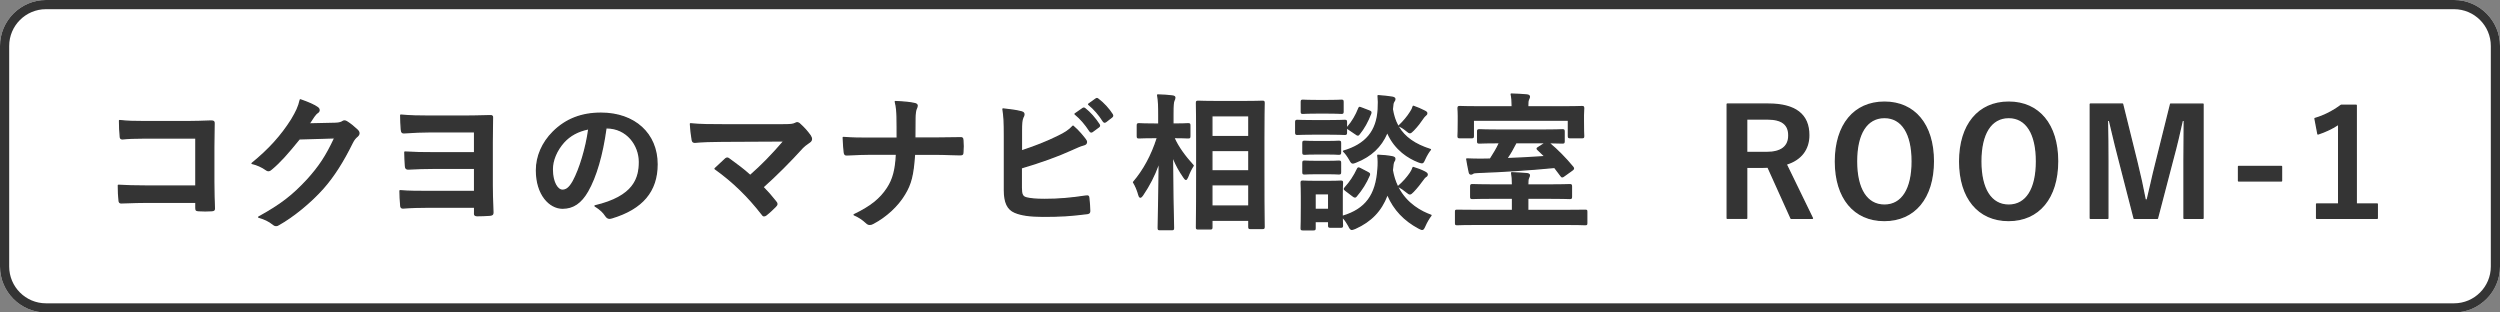 <?xml version="1.0" encoding="utf-8"?>
<!-- Generator: Adobe Illustrator 26.2.1, SVG Export Plug-In . SVG Version: 6.00 Build 0)  -->
<!DOCTYPE svg PUBLIC "-//W3C//DTD SVG 1.1//EN" "http://www.w3.org/Graphics/SVG/1.1/DTD/svg11.dtd">
<svg version="1.1" id="レイヤー_1" xmlns="http://www.w3.org/2000/svg" xmlns:xlink="http://www.w3.org/1999/xlink" x="0px"
	 y="0px" viewBox="0 0 272 34" style="enable-background:new 0 0 272 34;" xml:space="preserve">
<rect x="0" y="0" width="272" height="34" fill="#808080" stroke="none"/>
<g>
	<g>
		<g>
			<path style="fill:#FFFFFF;" d="M272,29c0,2.75-2.25,5-5,5H5c-2.75,0-5-2.25-5-5V5c0-2.75,2.25-5,5-5h262c2.75,0,5,2.25,5,5V29z"/>
		</g>
		<path style="fill:#343434;" d="M267,1c2.206,0,4,1.794,4,4v24c0,2.206-1.794,4-4,4H5c-2.206,0-4-1.794-4-4V5c0-2.206,1.794-4,4-4H267
			 M267,0H5C2.25,0,0,2.25,0,5v24c0,2.75,2.25,5,5,5h262c2.75,0,5-2.25,5-5V5C272,2.25,269.75,0,267,0L267,0z"/>
	</g>
	<g>
		<g>
			<path style="fill:#343434;" d="M21.319,15.009h-5.586c-1.088,0-1.841,0.032-2.4,0.096c-0.177,0-0.24-0.08-0.24-0.272
				c-0.048-0.432-0.08-1.185-0.08-1.712c0.96,0.096,1.521,0.112,2.673,0.112h4.754c0.832,0,1.681-0.032,2.529-0.064
				c0.256,0,0.336,0.064,0.32,0.272c0,0.849-0.032,1.681-0.032,2.529v3.825c0,1.169,0.048,2.449,0.063,2.897
				c0,0.16-0.063,0.208-0.288,0.224c-0.448,0.032-0.96,0.032-1.408,0c-0.256-0.016-0.305-0.032-0.305-0.272v-0.641h-5.506
				c-1.009,0-1.856,0.048-2.625,0.064c-0.144,0-0.208-0.064-0.224-0.24c-0.049-0.416-0.08-0.992-0.08-1.665
				c0.752,0.048,1.681,0.08,2.945,0.08h5.489V15.009z"/>
			<path style="fill:#343434;" d="M22.327,23.015c-0.242,0-0.484-0.008-0.709-0.024c-0.277-0.018-0.375-0.05-0.375-0.347v-0.565h-5.431
				c-0.651,0-1.248,0.021-1.774,0.039c-0.295,0.01-0.577,0.02-0.85,0.026c-0.244,0-0.288-0.176-0.3-0.309
				c-0.052-0.441-0.081-1.035-0.081-1.672c0-0.021,0.009-0.041,0.024-0.055s0.038-0.019,0.056-0.02
				c0.836,0.054,1.798,0.08,2.94,0.08h5.414v-5.083h-5.511c-1.065,0-1.825,0.03-2.392,0.096c0,0-0.001,0-0.001,0
				c-0.29,0-0.323-0.198-0.323-0.347c-0.045-0.406-0.08-1.146-0.08-1.712c0-0.021,0.009-0.042,0.025-0.056
				c0.015-0.014,0.036-0.018,0.058-0.019c0.952,0.095,1.5,0.111,2.666,0.111h4.754c0.818,0,1.667-0.032,2.488-0.062l0.039-0.001
				c0,0,0,0,0.001,0c0.123,0,0.255,0.011,0.333,0.094c0.069,0.075,0.07,0.184,0.064,0.258c0,0.419-0.008,0.839-0.016,1.26
				c-0.008,0.419-0.016,0.839-0.016,1.263v3.825c0,1.095,0.042,2.292,0.06,2.802l0.003,0.093c0,0.231-0.131,0.285-0.358,0.301
				C22.811,23.007,22.57,23.015,22.327,23.015z M15.813,21.928h5.506c0.042,0,0.075,0.034,0.075,0.075v0.641
				c0,0.182,0,0.182,0.234,0.197c0.445,0.031,0.955,0.031,1.398,0c0.218-0.016,0.218-0.055,0.218-0.149l-0.003-0.09
				c-0.018-0.511-0.061-1.709-0.061-2.808v-3.825c0-0.425,0.008-0.845,0.016-1.266c0.008-0.419,0.016-0.839,0.016-1.263
				c0.006-0.079-0.002-0.126-0.025-0.15c-0.029-0.031-0.101-0.046-0.22-0.046l-0.036,0.001c-0.822,0.031-1.672,0.063-2.493,0.063
				h-4.754c-1.137,0-1.69-0.016-2.598-0.104c0.003,0.542,0.037,1.238,0.08,1.621c0,0.178,0.049,0.206,0.166,0.206
				c0.564-0.065,1.33-0.096,2.4-0.096h5.586c0.042,0,0.075,0.034,0.075,0.075v5.234c0,0.042-0.034,0.075-0.075,0.075h-5.489
				c-1.109,0-2.049-0.025-2.87-0.075c0.002,0.601,0.03,1.158,0.08,1.576c0.014,0.163,0.066,0.174,0.149,0.174
				c0.27-0.005,0.551-0.015,0.846-0.025C14.561,21.949,15.159,21.928,15.813,21.928z"/>
		</g>
		<g>
			<path style="fill:#343434;" d="M36.487,13.424c0.417-0.016,0.625-0.08,0.801-0.192c0.063-0.048,0.128-0.064,0.208-0.064
				s0.16,0.032,0.256,0.096c0.4,0.256,0.769,0.56,1.089,0.864c0.144,0.128,0.208,0.256,0.208,0.368c0,0.128-0.08,0.24-0.192,0.336
				c-0.224,0.176-0.384,0.4-0.528,0.688c-1.072,2.177-2.097,3.729-3.169,4.946c-1.377,1.552-3.281,3.105-4.866,3.985
				c-0.096,0.064-0.176,0.08-0.256,0.08c-0.128,0-0.24-0.064-0.368-0.176c-0.4-0.32-0.896-0.56-1.521-0.736
				c2.497-1.377,3.762-2.385,5.33-4.082c1.265-1.408,2.001-2.497,2.961-4.546l-3.873,0.112c-1.312,1.616-2.113,2.529-3.025,3.281
				c-0.112,0.112-0.225,0.176-0.336,0.176c-0.08,0-0.16-0.032-0.24-0.096c-0.4-0.288-0.992-0.576-1.537-0.688
				c2.081-1.696,3.313-3.186,4.306-4.754c0.528-0.896,0.769-1.393,0.944-2.161c0.913,0.32,1.521,0.593,1.873,0.849
				c0.112,0.08,0.16,0.176,0.16,0.272c0,0.096-0.048,0.191-0.176,0.271c-0.16,0.097-0.272,0.272-0.4,0.433
				c-0.176,0.272-0.336,0.512-0.528,0.8L36.487,13.424z"/>
			<path style="fill:#343434;" d="M30.036,24.608c-0.171,0-0.307-0.099-0.417-0.195c-0.39-0.312-0.878-0.547-1.492-0.72
				c-0.029-0.008-0.05-0.034-0.054-0.063c-0.003-0.03,0.012-0.06,0.039-0.075c2.396-1.321,3.687-2.309,5.311-4.067
				c1.284-1.43,1.999-2.517,2.896-4.417l-3.717,0.108c-1.272,1.566-2.091,2.503-3.014,3.265c-0.223,0.223-0.457,0.252-0.671,0.081
				c-0.429-0.309-1.021-0.574-1.505-0.674c-0.028-0.006-0.051-0.027-0.058-0.055c-0.007-0.028,0.003-0.058,0.025-0.076
				c1.847-1.506,3.17-2.966,4.29-4.736c0.513-0.871,0.757-1.361,0.935-2.138c0.005-0.021,0.018-0.039,0.037-0.049
				c0.018-0.011,0.04-0.013,0.061-0.005c0.938,0.329,1.54,0.602,1.892,0.859c0.158,0.112,0.191,0.243,0.191,0.333
				c0,0.093-0.037,0.226-0.211,0.335c-0.117,0.07-0.208,0.19-0.304,0.316c-0.026,0.034-0.051,0.067-0.078,0.1
				c-0.147,0.228-0.286,0.438-0.445,0.675l2.737-0.061c0.424-0.016,0.611-0.084,0.762-0.18c0.13-0.099,0.313-0.125,0.546,0.033
				c0.365,0.233,0.735,0.527,1.099,0.872c0.151,0.134,0.231,0.281,0.231,0.422c0,0.137-0.074,0.27-0.219,0.393
				c-0.203,0.16-0.359,0.364-0.51,0.665c-1.032,2.094-2.042,3.671-3.18,4.962c-1.368,1.542-3.285,3.112-4.886,4.001
				C30.238,24.579,30.146,24.608,30.036,24.608z M28.341,23.6c0.553,0.173,1.004,0.402,1.375,0.698
				c0.129,0.113,0.224,0.16,0.321,0.16c0.059,0,0.125-0.008,0.214-0.067c1.592-0.885,3.495-2.443,4.852-3.973
				c1.128-1.28,2.132-2.847,3.158-4.93c0.162-0.322,0.331-0.542,0.549-0.714c0.108-0.092,0.164-0.186,0.164-0.277
				c0-0.096-0.065-0.207-0.183-0.312c-0.358-0.34-0.721-0.628-1.08-0.857c-0.087-0.059-0.153-0.084-0.215-0.084
				c-0.07,0-0.117,0.014-0.163,0.049c-0.21,0.135-0.445,0.192-0.843,0.207c0,0-0.001,0-0.001,0l-2.881,0.064c0,0-0.001,0-0.001,0
				c-0.027,0-0.053-0.015-0.066-0.039c-0.013-0.024-0.012-0.055,0.003-0.078l0.03-0.045c0.179-0.269,0.332-0.497,0.498-0.754
				c0.03-0.039,0.055-0.071,0.08-0.104c0.101-0.132,0.205-0.269,0.345-0.353c0.093-0.059,0.139-0.127,0.139-0.208
				c0-0.08-0.043-0.15-0.128-0.211c-0.332-0.241-0.896-0.5-1.776-0.811c-0.18,0.746-0.438,1.261-0.934,2.101
				c-1.105,1.748-2.406,3.195-4.205,4.677c0.558,0.143,1.088,0.431,1.416,0.666c0.163,0.13,0.301,0.105,0.479-0.072
				c0.924-0.763,1.742-1.701,3.021-3.275c0.014-0.017,0.034-0.027,0.056-0.028l3.873-0.112c0.02,0.002,0.05,0.012,0.064,0.034
				c0.015,0.021,0.017,0.049,0.005,0.073c-0.93,1.984-1.652,3.093-2.973,4.564C31.931,21.322,30.653,22.312,28.341,23.6z
				 M36.487,13.424h0.002H36.487z"/>
		</g>
		<g>
			<path style="fill:#343434;" d="M51.64,14.336h-4.866c-0.944,0-1.953,0.048-2.817,0.112c-0.191,0.016-0.271-0.096-0.288-0.368
				c-0.032-0.368-0.063-1.041-0.063-1.553c1.024,0.096,1.921,0.112,3.169,0.112h3.585c1.137,0,2.098-0.032,2.93-0.048
				c0.224-0.016,0.304,0.032,0.288,0.208c0,0.688-0.032,1.584-0.032,2.641v4.738c0,1.152,0.064,2.305,0.08,2.929
				c0,0.24-0.096,0.288-0.352,0.304c-0.417,0.032-0.929,0.048-1.329,0.048c-0.208,0-0.304-0.048-0.304-0.192
				c0-0.208,0.016-0.56,0-0.736h-4.994c-0.912,0-2.065,0.032-2.801,0.096c-0.177,0-0.24-0.096-0.24-0.304
				c-0.049-0.48-0.08-1.137-0.08-1.568c1.072,0.08,1.921,0.08,3.201,0.08h4.914v-2.529h-4.466c-0.881,0-1.937,0.032-2.722,0.08
				c-0.271,0.016-0.319-0.096-0.336-0.353c-0.032-0.448-0.063-1.008-0.063-1.488c1.008,0.064,1.872,0.08,3.089,0.08h4.498V14.336z"
				/>
			<path style="fill:#343434;" d="M51.944,23.536c-0.104,0-0.379,0-0.379-0.268c0-0.066,0.002-0.146,0.003-0.231
				c0.003-0.147,0.006-0.312,0.001-0.43h-4.924c-0.78,0-1.98,0.025-2.794,0.096c0,0,0,0,0,0c-0.289,0-0.321-0.216-0.321-0.379
				c-0.046-0.451-0.08-1.114-0.08-1.568c0-0.021,0.009-0.041,0.024-0.055c0.015-0.014,0.04-0.023,0.056-0.02
				c1.07,0.08,1.916,0.08,3.196,0.08h4.839v-2.379h-4.391c-0.854,0-1.92,0.031-2.717,0.08c-0.351,0.015-0.4-0.188-0.415-0.422
				c-0.029-0.403-0.064-0.99-0.064-1.493c0-0.021,0.009-0.041,0.024-0.055s0.034-0.018,0.056-0.02
				c1.053,0.067,1.928,0.08,3.084,0.08h4.423v-2.139h-4.791c-0.844,0-1.842,0.04-2.812,0.112c-0.1,0.007-0.177-0.013-0.237-0.065
				c-0.079-0.069-0.12-0.184-0.131-0.374c-0.031-0.356-0.064-1.037-0.064-1.557c0-0.021,0.009-0.041,0.025-0.056
				c0.016-0.014,0.043-0.018,0.057-0.019c1.008,0.094,1.889,0.112,3.162,0.112h3.585c0.835,0,1.581-0.018,2.24-0.033
				c0.239-0.006,0.468-0.011,0.688-0.016c0.108-0.006,0.233-0.006,0.306,0.069c0.064,0.065,0.064,0.157,0.059,0.221
				c0,0.301-0.006,0.65-0.013,1.037c-0.009,0.475-0.019,1.013-0.019,1.597v4.738c0,0.799,0.03,1.588,0.055,2.222
				c0.011,0.274,0.02,0.514,0.025,0.705c0,0.298-0.148,0.364-0.422,0.381C52.885,23.516,52.373,23.536,51.944,23.536z
				 M46.646,22.456h4.994c0.039,0,0.071,0.03,0.075,0.068c0.011,0.125,0.007,0.332,0.003,0.515
				c-0.001,0.084-0.003,0.163-0.003,0.229c0,0.055,0,0.117,0.229,0.117c0.426,0,0.934-0.018,1.323-0.048
				c0.24-0.015,0.282-0.049,0.282-0.229c-0.004-0.188-0.014-0.427-0.024-0.701c-0.025-0.635-0.056-1.426-0.056-2.228v-4.738
				c0-0.585,0.01-1.125,0.019-1.6c0.007-0.385,0.013-0.734,0.013-1.041c0.005-0.059,0-0.094-0.016-0.109
				c-0.023-0.023-0.09-0.033-0.192-0.024c-0.224,0.004-0.453,0.01-0.692,0.016c-0.659,0.016-1.406,0.033-2.243,0.033h-3.585
				c-1.243,0-2.114-0.017-3.094-0.105c0.003,0.504,0.034,1.128,0.063,1.464c0.009,0.144,0.035,0.231,0.081,0.271
				c0.018,0.015,0.048,0.037,0.126,0.029c0.974-0.073,1.976-0.113,2.824-0.113h4.866c0.042,0,0.075,0.034,0.075,0.075v2.289
				c0,0.042-0.034,0.075-0.075,0.075h-4.498c-1.129,0-1.992-0.013-3.014-0.075c0.003,0.48,0.036,1.023,0.063,1.403
				c0.017,0.253,0.059,0.296,0.257,0.283c0.799-0.049,1.87-0.081,2.726-0.081h4.466c0.042,0,0.075,0.034,0.075,0.075v2.529
				c0,0.042-0.034,0.075-0.075,0.075h-4.914c-1.251,0-2.089,0-3.126-0.075c0.004,0.445,0.036,1.052,0.08,1.48
				c0,0.203,0.054,0.237,0.166,0.237C44.657,22.482,45.863,22.456,46.646,22.456z"/>
		</g>
		<g>
			<path style="fill:#343434;" d="M65.926,13.904c-0.368,2.721-1.04,5.218-2.001,6.899c-0.688,1.2-1.521,1.841-2.721,1.841
				c-1.408,0-2.833-1.505-2.833-4.114c0-1.537,0.656-3.009,1.809-4.162c1.345-1.345,3.041-2.049,5.202-2.049
				c3.842,0,6.099,2.369,6.099,5.554c0,2.977-1.681,4.85-4.93,5.826c-0.337,0.096-0.48,0.032-0.688-0.288
				c-0.177-0.272-0.513-0.64-1.121-1.008c2.705-0.641,4.834-1.761,4.834-4.786c0-1.904-1.44-3.713-3.585-3.713H65.926z
				 M61.332,15.457c-0.769,0.864-1.248,1.937-1.248,2.961c0,1.473,0.592,2.289,1.088,2.289c0.416,0,0.769-0.208,1.201-0.976
				c0.704-1.297,1.424-3.602,1.696-5.73C62.949,14.224,62.053,14.672,61.332,15.457z"/>
			<path style="fill:#343434;" d="M66.31,23.815c-0.205,0-0.346-0.108-0.511-0.362c-0.157-0.242-0.475-0.608-1.097-0.985
				c-0.026-0.016-0.04-0.045-0.035-0.076c0.005-0.03,0.027-0.054,0.057-0.061c4.208-0.997,4.776-2.942,4.776-4.713
				c0-1.788-1.312-3.638-3.509-3.638c-0.397,2.893-1.088,5.265-2.001,6.861c-0.734,1.282-1.619,1.879-2.786,1.879
				c-1.41,0-2.908-1.468-2.908-4.189c0-1.538,0.65-3.034,1.831-4.215c1.394-1.393,3.113-2.071,5.255-2.071
				c3.693,0,6.174,2.262,6.174,5.629c0,2.961-1.63,4.891-4.983,5.898C66.473,23.8,66.387,23.815,66.31,23.815z M64.932,22.435
				c0.548,0.358,0.841,0.702,0.994,0.936c0.191,0.295,0.304,0.344,0.605,0.257c3.28-0.985,4.875-2.868,4.875-5.754
				c0-3.277-2.42-5.479-6.023-5.479c-2.101,0-3.785,0.663-5.149,2.027c-1.152,1.152-1.787,2.611-1.787,4.108
				c0,2.623,1.421,4.039,2.758,4.039c1.122,0,1.941-0.556,2.656-1.803c0.897-1.569,1.604-4.01,1.992-6.872
				c0.005-0.037,0.037-0.065,0.074-0.065h0.064c2.291,0,3.66,1.926,3.66,3.789C69.651,20.801,67.294,21.853,64.932,22.435z
				 M61.172,20.782c-0.572,0-1.163-0.884-1.163-2.364c0-1.008,0.462-2.106,1.267-3.011c0,0,0,0,0.001-0.001
				c0.709-0.772,1.592-1.243,2.778-1.479c0.025-0.004,0.048,0.002,0.066,0.019c0.018,0.016,0.026,0.04,0.023,0.064
				c-0.258,2.016-0.959,4.383-1.705,5.757C62.033,20.488,61.666,20.782,61.172,20.782z M61.388,15.507
				c-0.781,0.878-1.229,1.939-1.229,2.911c0,1.51,0.604,2.213,1.013,2.213c0.365,0,0.697-0.159,1.136-0.938
				c0.725-1.334,1.407-3.623,1.674-5.599C62.881,14.331,62.054,14.782,61.388,15.507z"/>
		</g>
		<g>
			<path style="fill:#343434;" d="M85.176,13.584c0.928,0,1.12-0.048,1.328-0.145c0.08-0.048,0.16-0.08,0.225-0.08
				c0.096,0,0.191,0.048,0.271,0.128c0.433,0.384,0.801,0.784,1.152,1.281c0.08,0.128,0.128,0.24,0.128,0.352
				c0,0.128-0.063,0.24-0.208,0.336c-0.336,0.24-0.56,0.384-0.768,0.608c-1.377,1.521-2.865,3.01-4.306,4.29
				c0.512,0.512,0.944,1.008,1.408,1.601c0.08,0.096,0.112,0.16,0.112,0.24s-0.049,0.16-0.145,0.256
				c-0.32,0.32-0.672,0.656-1.04,0.944c-0.08,0.048-0.145,0.08-0.208,0.08c-0.064,0-0.128-0.048-0.192-0.144
				c-1.553-2-3.169-3.569-5.138-4.978c0.319-0.304,0.864-0.816,1.152-1.072c0.063-0.048,0.128-0.08,0.176-0.08
				c0.064,0,0.128,0.048,0.224,0.112c0.833,0.608,1.602,1.168,2.273,1.792c1.345-1.168,2.513-2.401,3.697-3.778l-6.738,0.032
				c-0.929,0-2.113,0.032-2.978,0.112c-0.208,0-0.256-0.096-0.288-0.288c-0.096-0.561-0.16-1.121-0.192-1.713
				c1.089,0.112,2.386,0.112,3.489,0.112H85.176z"/>
			<path style="fill:#343434;" d="M83.127,23.551c-0.091,0-0.175-0.058-0.255-0.178c-1.542-1.987-3.17-3.564-5.119-4.958
				c-0.019-0.013-0.03-0.034-0.031-0.056c-0.001-0.022,0.007-0.044,0.023-0.06c0.289-0.274,0.856-0.81,1.154-1.074
				c0.062-0.047,0.147-0.099,0.226-0.099c0.081,0,0.15,0.047,0.238,0.107l0.027,0.019c0,0,0.017,0.012,0.017,0.012
				c0.8,0.584,1.556,1.136,2.216,1.742c1.17-1.021,2.266-2.139,3.531-3.602l-6.573,0.032c-1.104,0-2.214,0.042-2.971,0.112
				c0,0,0,0-0.001,0c-0.286,0-0.337-0.166-0.368-0.351c-0.099-0.576-0.162-1.139-0.193-1.721c-0.001-0.022,0.007-0.043,0.023-0.058
				c0.016-0.016,0.034-0.021,0.06-0.021c1.085,0.112,2.358,0.112,3.481,0.112h6.563c0.9,0,1.094-0.044,1.297-0.137
				c0.093-0.057,0.182-0.087,0.256-0.087c0.112,0,0.228,0.054,0.325,0.15c0.453,0.402,0.822,0.813,1.16,1.291
				c0.099,0.158,0.142,0.278,0.142,0.395c0,0.158-0.082,0.292-0.242,0.399l-0.142,0.101c-0.256,0.181-0.441,0.312-0.613,0.496
				c-1.385,1.53-2.854,2.996-4.251,4.242c0.474,0.479,0.896,0.96,1.358,1.551c0.079,0.095,0.128,0.176,0.128,0.287
				c0,0.099-0.052,0.194-0.167,0.309c-0.281,0.281-0.654,0.643-1.047,0.95C83.297,23.506,83.215,23.551,83.127,23.551z
				 M77.914,18.346c1.928,1.39,3.544,2.961,5.08,4.94c0.114,0.169,0.173,0.124,0.303,0.045c0.379-0.297,0.748-0.655,1.025-0.933
				c0.084-0.083,0.123-0.148,0.123-0.203c0-0.051-0.015-0.096-0.095-0.192c-0.479-0.611-0.911-1.102-1.404-1.595
				c-0.015-0.015-0.022-0.035-0.022-0.056c0.001-0.021,0.01-0.04,0.025-0.054c1.411-1.254,2.898-2.735,4.3-4.284
				c0.183-0.197,0.373-0.331,0.636-0.517l0.144-0.102c0.121-0.081,0.176-0.168,0.176-0.275c0-0.087-0.036-0.183-0.116-0.312
				c-0.329-0.465-0.691-0.868-1.139-1.265c-0.072-0.072-0.149-0.109-0.222-0.109c-0.045,0-0.111,0.024-0.186,0.069
				c-0.229,0.106-0.437,0.155-1.367,0.155h-6.563c-1.097,0-2.336,0-3.409-0.104c0.033,0.545,0.094,1.075,0.186,1.617
				c0.032,0.188,0.068,0.226,0.214,0.226c0.754-0.07,1.87-0.112,2.978-0.112l6.738-0.032c0,0,0,0,0,0
				c0.029,0,0.056,0.017,0.068,0.044c0.013,0.026,0.008,0.058-0.011,0.08c-1.334,1.551-2.477,2.719-3.705,3.786
				c-0.029,0.025-0.072,0.024-0.101-0.001c-0.665-0.618-1.435-1.181-2.251-1.776l-0.04-0.028c-0.066-0.045-0.119-0.081-0.154-0.081
				c-0.021,0-0.067,0.017-0.131,0.065C78.724,17.582,78.216,18.06,77.914,18.346z"/>
		</g>
		<g>
			<path style="fill:#343434;" d="M101.671,15.025c0.896,0,1.953-0.016,2.785-0.032c0.224-0.016,0.288,0.016,0.304,0.288
				c0.032,0.4,0.032,0.849,0,1.249c0,0.256-0.063,0.304-0.304,0.304c-0.576,0-1.793-0.064-2.689-0.064h-2.272
				c-0.16,2.321-0.4,3.233-1.089,4.37c-0.752,1.265-2.032,2.433-3.409,3.153c-0.128,0.08-0.24,0.112-0.368,0.112
				s-0.24-0.048-0.353-0.16c-0.399-0.368-0.784-0.641-1.344-0.88c1.809-0.865,2.865-1.713,3.633-2.897
				c0.625-0.961,0.896-2.001,0.977-3.698h-3.089c-0.784,0-1.697,0.064-2.306,0.08c-0.208,0.016-0.256-0.064-0.288-0.304
				c-0.048-0.32-0.08-0.992-0.111-1.585c1.04,0.08,1.937,0.08,2.721,0.08h3.153c0-0.8,0-1.664-0.016-2.369
				c-0.017-0.512-0.032-0.976-0.192-1.617c0.801,0.032,1.616,0.096,2.129,0.224c0.176,0.048,0.24,0.112,0.24,0.224
				c0,0.096-0.048,0.208-0.112,0.352c-0.063,0.144-0.128,0.528-0.128,0.977c0,0.752,0,1.28-0.016,2.193H101.671z"/>
			<path style="fill:#343434;" d="M94.628,24.48c-0.152,0-0.281-0.058-0.405-0.182c-0.43-0.396-0.813-0.647-1.32-0.865
				c-0.027-0.012-0.045-0.038-0.046-0.067c0-0.029,0.016-0.057,0.043-0.069c1.792-0.857,2.836-1.688,3.602-2.87
				c0.605-0.93,0.876-1.938,0.961-3.582h-3.01c-0.495,0-1.045,0.025-1.53,0.048c-0.285,0.013-0.55,0.025-0.773,0.032
				c-0.288,0.016-0.335-0.154-0.364-0.37c-0.044-0.295-0.075-0.876-0.104-1.438l-0.008-0.152c-0.001-0.021,0.007-0.042,0.022-0.058
				c0.015-0.015,0.034-0.023,0.058-0.021c1.037,0.08,1.928,0.08,2.715,0.08h3.078c0-0.794,0-1.609-0.016-2.292
				c-0.016-0.496-0.031-0.964-0.19-1.6c-0.006-0.023,0-0.047,0.015-0.065c0.014-0.018,0.036-0.028,0.058-0.028
				c0.001,0,0.002,0,0.003,0c0.981,0.039,1.702,0.115,2.144,0.226c0.148,0.041,0.297,0.107,0.297,0.297
				c0,0.109-0.047,0.222-0.119,0.383c-0.059,0.133-0.121,0.51-0.121,0.946c0,0.723,0,1.25-0.015,2.118h2.068
				c0.926,0,2.025-0.017,2.784-0.032c0.105-0.006,0.208-0.009,0.282,0.056c0.071,0.062,0.09,0.167,0.098,0.303
				c0.033,0.405,0.033,0.853,0,1.259c0,0.285-0.088,0.374-0.378,0.374c-0.258,0-0.633-0.013-1.067-0.027
				c-0.528-0.018-1.125-0.037-1.622-0.037h-2.203c-0.158,2.243-0.397,3.182-1.095,4.333c-0.747,1.256-2.032,2.445-3.438,3.181
				C94.9,24.441,94.774,24.48,94.628,24.48z M93.11,23.361c0.453,0.21,0.814,0.458,1.216,0.828c0.098,0.098,0.19,0.14,0.302,0.14
				c0.117,0,0.215-0.03,0.329-0.101c1.387-0.726,2.651-1.895,3.384-3.128c0.69-1.14,0.922-2.072,1.079-4.337
				c0.002-0.039,0.035-0.07,0.075-0.07h2.272c0.499,0,1.098,0.02,1.627,0.038c0.433,0.014,0.807,0.026,1.062,0.026
				c0.2,0,0.229-0.014,0.229-0.229c0.033-0.404,0.033-0.844,0-1.243c-0.007-0.114-0.022-0.178-0.048-0.201
				c-0.023-0.02-0.073-0.024-0.176-0.019c-0.763,0.015-1.863,0.033-2.791,0.033h-2.145c-0.02,0-0.04-0.008-0.054-0.022
				c-0.014-0.015-0.021-0.034-0.021-0.054c0.016-0.912,0.016-1.449,0.016-2.191c0-0.461,0.068-0.855,0.134-1.007
				c0.062-0.139,0.106-0.243,0.106-0.322c0-0.055-0.014-0.104-0.185-0.152c-0.416-0.104-1.093-0.177-2.013-0.217
				c0.141,0.602,0.156,1.056,0.171,1.535c0.016,0.706,0.016,1.553,0.016,2.371c0,0.042-0.034,0.075-0.075,0.075h-3.153
				c-0.768,0-1.635,0-2.641-0.074l0.003,0.067c0.029,0.559,0.059,1.136,0.103,1.425c0.031,0.232,0.064,0.251,0.208,0.241
				c0.227-0.006,0.491-0.019,0.774-0.032c0.487-0.023,1.04-0.049,1.538-0.049h3.089c0.021,0,0.04,0.009,0.054,0.023
				s0.021,0.035,0.021,0.055c-0.081,1.719-0.358,2.766-0.988,3.735C95.866,21.682,94.841,22.516,93.11,23.361z"/>
		</g>
		<g>
			<path style="fill:#343434;" d="M111.126,16.433c1.408-0.464,2.625-0.928,3.905-1.552c0.864-0.417,1.265-0.672,1.713-1.153
				c0.56,0.464,1.088,1.121,1.328,1.441c0.08,0.096,0.128,0.192,0.128,0.288c0,0.128-0.08,0.24-0.271,0.288
				c-0.448,0.112-0.896,0.336-1.329,0.528c-1.584,0.721-3.377,1.361-5.49,1.985v2.129c0,0.752,0.112,1.008,0.528,1.136
				c0.416,0.112,1.041,0.176,2.017,0.176c1.505,0,2.85-0.112,4.515-0.368c0.239-0.032,0.271,0.032,0.288,0.224
				c0.048,0.448,0.096,1.057,0.096,1.393c0,0.208-0.096,0.272-0.336,0.288c-1.809,0.225-2.737,0.288-4.754,0.288
				c-1.425,0-2.369-0.144-3.042-0.432c-0.8-0.336-1.136-1.089-1.136-2.401v-5.906c0-1.521-0.032-2.129-0.16-2.929
				c0.752,0.08,1.505,0.176,2.017,0.32c0.192,0.048,0.256,0.145,0.256,0.256s-0.048,0.224-0.111,0.336
				c-0.129,0.256-0.16,0.688-0.16,1.44V16.433z M117.817,11.808c0.08-0.064,0.144-0.048,0.24,0.032
				c0.496,0.384,1.072,1.024,1.521,1.713c0.063,0.096,0.063,0.176-0.048,0.256l-0.673,0.496c-0.111,0.08-0.191,0.064-0.271-0.048
				c-0.48-0.736-0.993-1.345-1.617-1.856L117.817,11.808z M119.241,10.767c0.096-0.064,0.144-0.048,0.24,0.032
				c0.592,0.448,1.168,1.088,1.521,1.648c0.063,0.096,0.08,0.192-0.049,0.288l-0.64,0.496c-0.128,0.096-0.208,0.048-0.272-0.048
				c-0.432-0.688-0.944-1.297-1.601-1.841L119.241,10.767z"/>
			<path style="fill:#343434;" d="M113.463,23.599c-1.398,0-2.374-0.139-3.071-0.438c-0.817-0.343-1.182-1.105-1.182-2.47v-5.906
				c0-1.526-0.033-2.126-0.159-2.917c-0.003-0.023,0.004-0.046,0.02-0.063c0.016-0.017,0.038-0.022,0.062-0.023
				c0.702,0.075,1.492,0.171,2.029,0.322c0.257,0.064,0.311,0.214,0.311,0.329c0,0.141-0.065,0.273-0.121,0.374
				c-0.125,0.249-0.15,0.704-0.15,1.403v2.121c1.505-0.499,2.646-0.955,3.797-1.516c0.889-0.428,1.268-0.683,1.691-1.137
				c0.026-0.029,0.071-0.032,0.103-0.006c0.614,0.51,1.181,1.241,1.34,1.454c0.095,0.114,0.143,0.224,0.143,0.333
				c0,0.177-0.12,0.308-0.328,0.361c-0.358,0.089-0.72,0.254-1.071,0.413c-0.083,0.037-0.165,0.075-0.246,0.11
				c-1.521,0.692-3.303,1.338-5.445,1.973v2.073c0,0.779,0.125,0.956,0.475,1.064c0.432,0.116,1.085,0.173,1.995,0.173
				c1.481,0,2.828-0.11,4.503-0.367c0.142-0.019,0.223-0.007,0.281,0.04c0.071,0.057,0.084,0.151,0.093,0.252
				c0.046,0.432,0.096,1.055,0.096,1.399c0,0.296-0.195,0.349-0.406,0.363C116.358,23.542,115.423,23.599,113.463,23.599z
				 M109.215,11.94c0.115,0.754,0.146,1.371,0.146,2.844v5.906c0,1.296,0.336,2.015,1.09,2.332c0.678,0.291,1.636,0.426,3.013,0.426
				c1.953,0,2.884-0.056,4.745-0.287c0.232-0.016,0.27-0.067,0.27-0.214c0-0.338-0.049-0.955-0.095-1.385
				c-0.006-0.067-0.014-0.13-0.038-0.149c-0.021-0.017-0.076-0.02-0.166-0.008c-1.682,0.259-3.036,0.369-4.525,0.369
				c-0.922,0-1.588-0.059-2.036-0.179c-0.497-0.153-0.584-0.512-0.584-1.208v-2.129c0-0.033,0.022-0.062,0.054-0.072
				c2.16-0.638,3.953-1.287,5.48-1.982c0.082-0.036,0.164-0.073,0.246-0.11c0.357-0.162,0.726-0.33,1.097-0.422
				c0.098-0.025,0.214-0.082,0.214-0.215c0-0.072-0.036-0.151-0.11-0.24c-0.154-0.206-0.684-0.889-1.265-1.386
				c-0.419,0.438-0.812,0.696-1.686,1.117c-1.182,0.576-2.353,1.042-3.915,1.556c-0.024,0.007-0.049,0.003-0.067-0.011
				c-0.02-0.014-0.031-0.037-0.031-0.061v-2.225c0-0.722,0.028-1.195,0.168-1.474c0.072-0.127,0.103-0.22,0.103-0.303
				c0-0.062-0.022-0.139-0.199-0.184C110.619,12.106,109.885,12.013,109.215,11.94z M118.732,14.429c-0.011,0-0.022,0-0.033-0.002
				c-0.064-0.011-0.122-0.052-0.175-0.127c-0.505-0.774-1.014-1.358-1.604-1.842c-0.019-0.015-0.028-0.038-0.027-0.061
				c0-0.023,0.013-0.045,0.032-0.059l0.847-0.591c0.133-0.104,0.243-0.041,0.333,0.034c0.516,0.4,1.091,1.047,1.536,1.729
				c0.115,0.173,0.027,0.29-0.067,0.358l-0.672,0.496C118.841,14.408,118.785,14.429,118.732,14.429z M117.092,12.405
				c0.569,0.481,1.066,1.059,1.557,1.81c0.026,0.038,0.053,0.06,0.075,0.063c0.019,0.003,0.051-0.008,0.089-0.036l0.672-0.496
				c0.076-0.055,0.074-0.087,0.03-0.154c-0.436-0.67-0.998-1.303-1.504-1.695c-0.091-0.075-0.113-0.061-0.147-0.032
				c-0.001,0.001-0.002,0.002-0.004,0.003L117.092,12.405z M117.817,11.808h0.002H117.817z M120.186,13.359
				c-0.011,0-0.022-0.001-0.033-0.003c-0.065-0.011-0.122-0.054-0.174-0.13c-0.449-0.715-0.967-1.312-1.586-1.825
				c-0.018-0.015-0.028-0.037-0.027-0.06c0.001-0.023,0.013-0.045,0.031-0.059l0.801-0.576c0.001,0,0.001-0.001,0.002-0.001
				c0.133-0.089,0.218-0.056,0.33,0.037c0.574,0.435,1.164,1.074,1.536,1.666c0.124,0.187,0.032,0.314-0.067,0.388l-0.639,0.495
				C120.299,13.336,120.241,13.359,120.186,13.359z M118.563,11.348c0.599,0.51,1.104,1.098,1.542,1.796
				c0.026,0.039,0.051,0.061,0.073,0.064c0.03,0.003,0.065-0.017,0.091-0.037l0.639-0.495c0.08-0.06,0.087-0.104,0.032-0.188
				c-0.365-0.58-0.94-1.204-1.503-1.63c-0.088-0.073-0.098-0.066-0.152-0.03L118.563,11.348z"/>
		</g>
		<g>
			<path style="fill:#343434;" d="M126.197,24.981c-0.16,0-0.176-0.016-0.176-0.176c0-0.288,0.08-3.458,0.112-7.267
				c-0.417,1.281-1.024,2.513-1.81,3.666c-0.111,0.16-0.191,0.24-0.256,0.24c-0.063,0-0.112-0.08-0.16-0.256
				c-0.144-0.512-0.352-1.008-0.576-1.36c1.121-1.312,2.001-2.929,2.609-4.866h-0.368c-1.169,0-1.553,0.032-1.648,0.032
				c-0.16,0-0.177-0.016-0.177-0.176v-1.169c0-0.16,0.017-0.176,0.177-0.176c0.096,0,0.479,0.032,1.648,0.032h0.512v-0.993
				c0-0.993-0.016-1.504-0.128-2.177c0.576,0.016,1.089,0.048,1.601,0.112c0.16,0.016,0.257,0.08,0.257,0.16
				c0,0.144-0.049,0.224-0.097,0.336c-0.08,0.192-0.112,0.448-0.112,1.553v1.009c1.185,0,1.569-0.032,1.665-0.032
				c0.16,0,0.176,0.016,0.176,0.176v1.169c0,0.16-0.016,0.176-0.176,0.176c-0.096,0-0.464-0.032-1.568-0.032
				c0.464,1.089,1.296,2.161,2.112,3.058c-0.224,0.336-0.416,0.736-0.607,1.232c-0.08,0.176-0.129,0.256-0.177,0.256
				c-0.063,0-0.128-0.08-0.224-0.224c-0.513-0.736-0.944-1.521-1.249-2.385c0.017,4.242,0.112,7.619,0.112,7.907
				c0,0.16-0.016,0.176-0.176,0.176H126.197z M130.359,24.901c-0.16,0-0.177-0.016-0.177-0.16c0-0.096,0.032-1.152,0.032-6.051
				v-3.153c0-3.169-0.032-4.226-0.032-4.338c0-0.16,0.017-0.176,0.177-0.176c0.111,0,0.592,0.032,1.969,0.032h3.073
				c1.376,0,1.856-0.032,1.952-0.032c0.16,0,0.177,0.016,0.177,0.176c0,0.096-0.032,1.168-0.032,3.81v3.666
				c0,4.866,0.032,5.922,0.032,6.019c0,0.144-0.017,0.16-0.177,0.16h-1.312c-0.144,0-0.16-0.017-0.16-0.16v-0.736h-4.033v0.784
				c0,0.144-0.016,0.16-0.192,0.16H130.359z M131.847,14.865h4.033v-2.273h-4.033V14.865z M135.88,18.594V16.37h-4.033v2.225H135.88
				z M135.88,22.419v-2.32h-4.033v2.32H135.88z"/>
			<path style="fill:#343434;" d="M127.493,25.056h-1.297c-0.202,0-0.251-0.049-0.251-0.251c0-0.077,0.006-0.356,0.015-0.796
				c0.023-1.126,0.069-3.402,0.094-6.01c-0.411,1.133-0.971,2.224-1.668,3.248c-0.137,0.196-0.226,0.273-0.318,0.273
				c-0.13,0-0.188-0.15-0.232-0.312c-0.143-0.51-0.35-0.999-0.567-1.339c-0.018-0.028-0.015-0.064,0.006-0.089
				c1.108-1.297,1.971-2.893,2.564-4.742h-0.266c-0.907,0-1.346,0.02-1.533,0.028c-0.057,0.002-0.094,0.004-0.116,0.004
				c-0.202,0-0.252-0.049-0.252-0.251v-1.169c0-0.202,0.05-0.251,0.252-0.251c0.022,0,0.059,0.002,0.116,0.004
				c0.187,0.008,0.625,0.028,1.533,0.028h0.437v-0.917c0-0.955-0.012-1.479-0.127-2.165c-0.003-0.022,0.003-0.044,0.018-0.062
				c0.014-0.016,0.035-0.026,0.057-0.026c0,0,0.001,0,0.002,0c0.632,0.018,1.127,0.053,1.608,0.113
				c0.237,0.023,0.323,0.137,0.323,0.234c0,0.137-0.039,0.223-0.08,0.314l-0.023,0.051c-0.075,0.18-0.106,0.432-0.106,1.523v0.934
				c0.87-0.001,1.292-0.02,1.475-0.028c0.057-0.002,0.093-0.004,0.115-0.004c0.202,0,0.251,0.049,0.251,0.251v1.169
				c0,0.202-0.049,0.251-0.251,0.251c-0.022,0-0.06-0.002-0.117-0.004c-0.186-0.009-0.563-0.026-1.337-0.028
				c0.397,0.886,1.087,1.872,2.053,2.932c0.023,0.025,0.026,0.063,0.007,0.092c-0.211,0.317-0.402,0.704-0.6,1.218
				c-0.096,0.211-0.154,0.304-0.247,0.304c-0.106,0-0.186-0.107-0.286-0.257c-0.47-0.675-0.835-1.337-1.11-2.013
				c0.016,3.112,0.073,5.72,0.098,6.861c0.008,0.349,0.013,0.568,0.013,0.632C127.744,25.007,127.695,25.056,127.493,25.056z
				 M126.133,17.462c0.004,0,0.008,0,0.012,0.001c0.037,0.006,0.063,0.038,0.063,0.075c-0.024,2.8-0.074,5.281-0.098,6.473
				c-0.009,0.439-0.014,0.717-0.014,0.793c0,0.055,0.002,0.088,0.007,0.097c0.006,0.001,0.038,0.004,0.093,0.004h1.297
				c0.055,0,0.087-0.002,0.097-0.007c0.001-0.006,0.003-0.039,0.003-0.094c0-0.064-0.004-0.282-0.012-0.629
				c-0.026-1.192-0.087-3.983-0.1-7.278c0-0.037,0.026-0.068,0.062-0.074c0.034-0.009,0.072,0.015,0.083,0.049
				c0.282,0.799,0.687,1.574,1.24,2.367c0.105,0.159,0.146,0.191,0.162,0.191c0.002-0.006,0.035-0.051,0.108-0.212
				c0.191-0.495,0.377-0.877,0.581-1.194c-0.994-1.098-1.696-2.12-2.086-3.036c-0.01-0.023-0.008-0.05,0.006-0.071
				c0.014-0.021,0.037-0.034,0.062-0.034c0.855,0,1.263,0.019,1.459,0.028c0.054,0.002,0.088,0.004,0.109,0.004
				c0.055,0,0.088-0.002,0.097-0.007c0.001-0.005,0.003-0.038,0.003-0.093v-1.169c0-0.055-0.002-0.088-0.007-0.097
				c-0.005-0.001-0.038-0.003-0.093-0.003c-0.021,0-0.055,0.001-0.108,0.004c-0.189,0.008-0.633,0.028-1.557,0.028
				c-0.042,0-0.075-0.034-0.075-0.075v-1.009c0-1.102,0.031-1.372,0.118-1.582l0.024-0.055c0.037-0.083,0.066-0.147,0.066-0.252
				c0-0.027-0.06-0.073-0.189-0.085c-0.454-0.057-0.921-0.091-1.505-0.109c0.103,0.653,0.115,1.178,0.115,2.099v0.993
				c0,0.042-0.034,0.075-0.075,0.075h-0.512c-0.911,0-1.352-0.02-1.54-0.028c-0.054-0.002-0.088-0.004-0.109-0.004
				c-0.055,0-0.088,0.002-0.098,0.008c-0.001,0.005-0.004,0.038-0.004,0.093v1.169c0,0.055,0.002,0.087,0.008,0.097
				c0.005,0.001,0.038,0.004,0.094,0.004c0.021,0,0.055-0.001,0.109-0.004c0.188-0.008,0.629-0.028,1.54-0.028h0.368
				c0.024,0,0.046,0.012,0.061,0.031c0.014,0.02,0.018,0.044,0.011,0.067c-0.594,1.891-1.465,3.522-2.588,4.851
				c0.214,0.35,0.415,0.832,0.556,1.333c0.05,0.185,0.087,0.201,0.089,0.202c0.007,0,0.056-0.01,0.193-0.208
				c0.779-1.143,1.384-2.37,1.8-3.646C126.072,17.483,126.101,17.462,126.133,17.462z M131.655,24.976h-1.296
				c-0.186,0-0.252-0.036-0.252-0.235l0.001-0.085c0.025-1.379,0.031-4.005,0.031-5.965v-3.153c0-2.667-0.022-3.827-0.03-4.208
				c-0.001-0.07-0.002-0.112-0.002-0.13c0-0.202,0.05-0.251,0.252-0.251c0.025,0,0.069,0.002,0.137,0.004
				c0.228,0.008,0.761,0.028,1.832,0.028h3.073c1.087,0,1.611-0.02,1.834-0.028c0.06-0.002,0.097-0.004,0.118-0.004
				c0.202,0,0.252,0.049,0.252,0.251c0,0.016-0.001,0.057-0.002,0.125c-0.007,0.363-0.03,1.467-0.03,3.684v3.666
				c0,1.946,0.005,4.555,0.031,5.933l0.001,0.086c0,0.2-0.066,0.235-0.252,0.235h-1.312c-0.185,0-0.235-0.051-0.235-0.235v-0.661
				h-3.883v0.709C131.922,24.942,131.855,24.976,131.655,24.976z M130.359,11.098c-0.055,0-0.088,0.002-0.098,0.008
				c-0.001,0.005-0.004,0.038-0.004,0.093c0,0.018,0,0.058,0.002,0.127c0.007,0.381,0.03,1.542,0.03,4.211v3.153
				c0,1.961-0.005,4.588-0.031,5.968l-0.001,0.083c0,0.057,0.003,0.076,0.006,0.082c0.005,0,0.039,0.003,0.095,0.003h1.296
				c0.066,0,0.104-0.003,0.115-0.009c0-0.004,0.002-0.031,0.002-0.076v-0.784c0-0.042,0.034-0.075,0.075-0.075h4.033
				c0.042,0,0.075,0.034,0.075,0.075v0.736c0,0.059,0.003,0.078,0.006,0.084c0.001-0.002,0.021,0.001,0.079,0.001h1.312
				c0.057,0,0.09-0.002,0.1-0.008c-0.001-0.001,0.002-0.02,0.002-0.077l-0.001-0.083c-0.026-1.378-0.031-3.988-0.031-5.935v-3.666
				c0-2.219,0.023-3.324,0.03-3.687c0.001-0.067,0.002-0.107,0.002-0.123c0-0.055-0.002-0.088-0.008-0.097
				c-0.005-0.001-0.039-0.004-0.094-0.004c-0.02,0-0.055,0.001-0.112,0.003c-0.225,0.008-0.75,0.029-1.84,0.029h-3.073
				c-1.074,0-1.609-0.02-1.837-0.028C130.425,11.1,130.383,11.098,130.359,11.098z M135.88,22.495h-4.033
				c-0.042,0-0.075-0.034-0.075-0.075v-2.32c0-0.042,0.034-0.075,0.075-0.075h4.033c0.042,0,0.075,0.034,0.075,0.075v2.32
				C135.955,22.461,135.922,22.495,135.88,22.495z M131.922,22.344h3.883v-2.17h-3.883V22.344z M135.88,18.669h-4.033
				c-0.042,0-0.075-0.034-0.075-0.075V16.37c0-0.042,0.034-0.075,0.075-0.075h4.033c0.042,0,0.075,0.034,0.075,0.075v2.225
				C135.955,18.636,135.922,18.669,135.88,18.669z M131.922,18.519h3.883v-2.074h-3.883V18.519z M135.88,14.94h-4.033
				c-0.042,0-0.075-0.034-0.075-0.075v-2.273c0-0.042,0.034-0.075,0.075-0.075h4.033c0.042,0,0.075,0.034,0.075,0.075v2.273
				C135.955,14.906,135.922,14.94,135.88,14.94z M131.922,14.789h3.883v-2.123h-3.883V14.789z"/>
		</g>
		<g>
			<path style="fill:#343434;" d="M144.613,13.136c1.217,0,1.601-0.032,1.696-0.032c0.16,0,0.177,0.016,0.177,0.176v1.137
				c0,0.176-0.017,0.192-0.177,0.192c-0.096,0-0.479-0.032-1.696-0.032h-1.777c-1.2,0-1.601,0.032-1.681,0.032
				c-0.159,0-0.176-0.017-0.176-0.192V13.28c0-0.16,0.017-0.176,0.176-0.176c0.08,0,0.48,0.032,1.681,0.032H144.613z
				 M146.021,23.556c2.77-0.8,3.729-2.561,3.906-5.138c0.048-0.561,0.048-0.993-0.017-1.521c0.561,0.032,1.072,0.064,1.537,0.16
				c0.191,0.032,0.304,0.096,0.304,0.208s-0.016,0.176-0.096,0.288s-0.112,0.272-0.177,0.96c0.448,2.641,2.226,4.21,4.21,4.914
				c-0.224,0.288-0.48,0.72-0.656,1.12c-0.128,0.272-0.176,0.4-0.304,0.4c-0.08,0-0.177-0.048-0.368-0.144
				c-1.505-0.8-2.722-2-3.41-3.713c-0.576,1.617-1.616,2.897-3.505,3.745c-0.176,0.064-0.272,0.112-0.368,0.112
				c-0.128,0-0.192-0.112-0.336-0.4c-0.208-0.368-0.433-0.72-0.721-0.976c0.017,0.688,0.032,0.896,0.032,0.96
				c0,0.16-0.016,0.176-0.16,0.176h-1.152c-0.16,0-0.176-0.016-0.176-0.176V24.1h-1.489v0.736c0,0.145-0.016,0.16-0.176,0.16h-1.152
				c-0.16,0-0.176-0.016-0.176-0.16c0-0.112,0.031-0.48,0.031-2.417v-1.024c0-1.008-0.031-1.392-0.031-1.504
				c0-0.16,0.016-0.177,0.176-0.177c0.096,0,0.432,0.032,1.456,0.032h1.217c1.024,0,1.36-0.032,1.473-0.032
				c0.145,0,0.16,0.017,0.16,0.177c0,0.096-0.032,0.479-0.032,1.232V23.556z M144.5,10.943c1.024,0,1.345-0.032,1.44-0.032
				c0.16,0,0.177,0.016,0.177,0.176v1.072c0,0.144-0.017,0.16-0.177,0.16c-0.096,0-0.416-0.032-1.44-0.032h-1.297
				c-1.04,0-1.36,0.032-1.456,0.032c-0.145,0-0.16-0.016-0.16-0.16v-1.072c0-0.16,0.016-0.176,0.16-0.176
				c0.096,0,0.416,0.032,1.456,0.032H144.5z M144.324,15.409c0.944,0,1.232-0.032,1.328-0.032c0.177,0,0.192,0.016,0.192,0.176v1.04
				c0,0.16-0.016,0.176-0.192,0.176c-0.096,0-0.384-0.032-1.328-0.032H143.3c-0.977,0-1.265,0.032-1.36,0.032
				c-0.16,0-0.177-0.016-0.177-0.176v-1.04c0-0.16,0.017-0.176,0.177-0.176c0.096,0,0.384,0.032,1.36,0.032H144.324z M144.324,17.57
				c0.944,0,1.232-0.032,1.328-0.032c0.177,0,0.192,0.016,0.192,0.176v1.024c0,0.16-0.016,0.176-0.192,0.176
				c-0.096,0-0.384-0.032-1.328-0.032H143.3c-0.977,0-1.265,0.032-1.36,0.032c-0.16,0-0.177-0.016-0.177-0.176v-1.024
				c0-0.16,0.017-0.176,0.177-0.176c0.096,0,0.384,0.032,1.36,0.032H144.324z M143.075,21.075v1.712h1.489v-1.712H143.075z
				 M155.017,17.282c-0.145,0.304-0.177,0.416-0.32,0.416c-0.064,0-0.176-0.032-0.353-0.096c-1.44-0.561-2.721-1.617-3.409-3.266
				c-0.576,1.457-1.616,2.577-3.394,3.281c-0.176,0.064-0.271,0.112-0.352,0.112c-0.128,0-0.192-0.112-0.353-0.4
				c-0.192-0.336-0.432-0.672-0.656-0.88c2.562-0.753,3.649-2.273,3.777-4.562c0.032-0.544,0.032-1.024-0.016-1.472
				c0.561,0.032,1.057,0.096,1.488,0.16c0.192,0.032,0.32,0.08,0.32,0.192s-0.032,0.176-0.112,0.288
				c-0.08,0.096-0.111,0.24-0.16,0.816c0.417,2.625,2.129,3.762,4.146,4.401C155.416,16.513,155.177,16.93,155.017,17.282z
				 M146.421,20.723c-0.192-0.144-0.176-0.176-0.064-0.304c0.545-0.592,1.009-1.312,1.329-2c0.08-0.16,0.112-0.176,0.32-0.064
				l0.8,0.416c0.208,0.112,0.225,0.145,0.16,0.305c-0.336,0.784-0.769,1.504-1.393,2.241c-0.063,0.08-0.096,0.112-0.16,0.112
				c-0.048,0-0.112-0.032-0.192-0.096L146.421,20.723z M146.757,14.064c-0.192-0.128-0.192-0.16-0.08-0.288
				c0.48-0.56,0.881-1.249,1.152-1.953c0.064-0.176,0.08-0.145,0.305-0.064l0.832,0.32c0.192,0.08,0.208,0.112,0.16,0.272
				c-0.32,0.816-0.688,1.536-1.248,2.225c-0.064,0.08-0.097,0.112-0.145,0.112s-0.112-0.032-0.192-0.097L146.757,14.064z
				 M153.448,18.834c0.145-0.208,0.225-0.384,0.305-0.608c0.432,0.128,0.864,0.288,1.232,0.48c0.224,0.112,0.288,0.192,0.288,0.272
				c0,0.128-0.064,0.176-0.176,0.24c-0.097,0.064-0.192,0.192-0.272,0.305c-0.304,0.416-0.641,0.864-1.072,1.312
				c-0.16,0.16-0.256,0.256-0.353,0.256c-0.111,0-0.208-0.096-0.416-0.256c-0.272-0.225-0.528-0.4-0.832-0.561
				C152.728,19.779,153.144,19.283,153.448,18.834z M153.48,12.175c0.145-0.208,0.225-0.384,0.288-0.608
				c0.416,0.144,0.864,0.336,1.201,0.512c0.208,0.112,0.256,0.144,0.256,0.24c0,0.112-0.064,0.16-0.16,0.24
				c-0.08,0.063-0.176,0.176-0.272,0.32c-0.271,0.4-0.544,0.785-1.008,1.265c-0.192,0.192-0.288,0.288-0.385,0.288
				c-0.096,0-0.191-0.08-0.368-0.224c-0.288-0.24-0.56-0.416-0.816-0.512C152.824,13.12,153.224,12.592,153.48,12.175z"/>
			<path style="fill:#343434;" d="M142.9,25.072h-1.152c-0.199,0-0.251-0.048-0.251-0.235c0-0.022,0.001-0.054,0.003-0.106
				c0.008-0.206,0.028-0.75,0.028-2.311v-1.024c0-0.754-0.018-1.164-0.026-1.36c-0.003-0.069-0.005-0.115-0.005-0.144
				c0-0.202,0.049-0.252,0.251-0.252c0.023,0,0.06,0.002,0.116,0.005c0.181,0.009,0.557,0.027,1.34,0.027h1.217
				c0.768,0,1.152-0.018,1.336-0.027c0.064-0.003,0.107-0.005,0.136-0.005c0.2,0,0.235,0.066,0.235,0.252
				c0,0.026-0.002,0.072-0.006,0.14c-0.009,0.188-0.026,0.539-0.026,1.092v2.333c2.439-0.735,3.564-2.249,3.756-5.043
				c0.049-0.582,0.045-1.004-0.016-1.506c-0.003-0.022,0.004-0.044,0.02-0.061s0.038-0.031,0.059-0.023
				c0.522,0.03,1.062,0.061,1.548,0.162c0.24,0.04,0.364,0.134,0.364,0.281c0,0.121-0.017,0.202-0.11,0.332
				c-0.067,0.094-0.098,0.232-0.162,0.914c0.111,0.65,0.299,1.219,0.539,1.717c0.003-0.003,0.006-0.007,0.01-0.01
				c0.504-0.435,0.936-0.914,1.283-1.426c0,0,0,0,0-0.001c0.145-0.208,0.221-0.38,0.295-0.591c0.014-0.037,0.052-0.06,0.092-0.046
				c0.484,0.144,0.903,0.307,1.246,0.486c0.233,0.116,0.329,0.214,0.329,0.338c0,0.169-0.097,0.238-0.214,0.305
				c-0.078,0.052-0.166,0.167-0.249,0.283c-0.306,0.419-0.641,0.866-1.079,1.321c-0.176,0.175-0.28,0.279-0.407,0.279
				c-0.117,0-0.208-0.072-0.358-0.19l-0.104-0.081c-0.267-0.22-0.508-0.385-0.777-0.53c0.924,1.798,2.53,2.63,3.553,2.993
				c0.023,0.008,0.041,0.027,0.047,0.05c0.007,0.023,0.002,0.048-0.013,0.067c-0.226,0.292-0.48,0.725-0.646,1.104l-0.031,0.067
				c-0.114,0.244-0.176,0.378-0.341,0.378c-0.099,0-0.207-0.054-0.402-0.152c-1.576-0.838-2.709-2.04-3.372-3.575
				c-0.647,1.686-1.757,2.835-3.479,3.608l-0.111,0.042c-0.116,0.044-0.2,0.077-0.288,0.077c-0.183,0-0.266-0.167-0.403-0.442
				c-0.155-0.274-0.343-0.582-0.574-0.827c0.01,0.354,0.019,0.552,0.023,0.663c0.003,0.06,0.004,0.095,0.004,0.115
				c0,0.199-0.048,0.251-0.235,0.251h-1.152c-0.202,0-0.251-0.049-0.251-0.251v-0.357h-1.339v0.661
				C143.151,25.023,143.099,25.072,142.9,25.072z M141.747,19.789c-0.055,0-0.087,0.002-0.097,0.008
				c-0.001,0.005-0.004,0.038-0.004,0.094c0,0.027,0.002,0.071,0.004,0.137c0.009,0.198,0.027,0.609,0.027,1.367v1.024
				c0,1.563-0.021,2.11-0.028,2.316c-0.002,0.049-0.003,0.08-0.003,0.101c0,0.046,0.002,0.074,0.006,0.083
				c0.004,0,0.038,0.002,0.094,0.002h1.152c0.056,0,0.09-0.002,0.099-0.007c0-0.003,0.001-0.031,0.001-0.078V24.1
				c0-0.042,0.034-0.075,0.075-0.075h1.489c0.042,0,0.075,0.034,0.075,0.075v0.432c0,0.055,0.002,0.088,0.007,0.097
				c0.005,0.001,0.038,0.003,0.093,0.003h1.152c0.046,0,0.074-0.002,0.083-0.006c0-0.004,0.002-0.038,0.002-0.094
				c0-0.02-0.001-0.052-0.004-0.109c-0.006-0.128-0.017-0.375-0.028-0.85c0-0.003,0-0.007,0-0.01c0-0.002,0-0.005,0-0.008v-2.433
				c0-0.557,0.018-0.91,0.027-1.1c0.003-0.064,0.005-0.108,0.005-0.133c0-0.057-0.002-0.09-0.008-0.1
				c0,0.002-0.021-0.002-0.077-0.001c-0.027,0-0.068,0.002-0.129,0.005c-0.186,0.009-0.572,0.027-1.344,0.027h-1.217
				c-0.787,0-1.165-0.019-1.347-0.028C141.803,19.791,141.769,19.789,141.747,19.789z M150.95,21.016
				c0.031,0,0.058,0.019,0.07,0.047c0.638,1.586,1.773,2.823,3.375,3.675c0.167,0.084,0.269,0.135,0.333,0.135
				c0.066,0,0.104-0.075,0.205-0.292l0.031-0.065c0.158-0.36,0.385-0.754,0.603-1.052c-1.369-0.508-3.631-1.808-4.163-4.938
				c-0.001-0.007-0.001-0.013-0.001-0.02c0.065-0.7,0.098-0.868,0.19-0.997c0.07-0.098,0.082-0.147,0.082-0.245
				c0-0.078-0.131-0.116-0.241-0.134c-0.451-0.093-0.951-0.126-1.44-0.154c0.053,0.476,0.054,0.89,0.006,1.447
				c-0.196,2.86-1.349,4.413-3.848,5.17c0.268,0.266,0.479,0.61,0.653,0.917c0.14,0.282,0.192,0.362,0.271,0.362
				c0.06,0,0.129-0.026,0.233-0.066l0.109-0.041c1.738-0.78,2.839-1.957,3.46-3.7C150.89,21.036,150.925,21.022,150.95,21.016z
				 M152.282,20.26c0.258,0.144,0.493,0.306,0.749,0.517l0.103,0.081c0.125,0.099,0.2,0.158,0.265,0.158s0.162-0.096,0.296-0.23
				c0.435-0.451,0.766-0.893,1.068-1.308c0.084-0.118,0.184-0.251,0.292-0.323c0.113-0.064,0.142-0.093,0.142-0.177
				c0-0.055-0.081-0.122-0.247-0.205c-0.319-0.167-0.706-0.319-1.152-0.455c-0.071,0.188-0.151,0.36-0.289,0.558l0,0
				C153.175,19.371,152.762,19.836,152.282,20.26z M144.565,22.863h-1.489c-0.042,0-0.075-0.034-0.075-0.075v-1.712
				c0-0.042,0.034-0.075,0.075-0.075h1.489c0.042,0,0.075,0.034,0.075,0.075v1.712C144.64,22.829,144.606,22.863,144.565,22.863z
				 M143.151,22.712h1.339V21.15h-1.339V22.712z M147.413,21.502c-0.067,0-0.143-0.036-0.239-0.112l-0.798-0.607
				c-0.108-0.081-0.168-0.139-0.176-0.212c-0.008-0.076,0.044-0.137,0.1-0.201c0.516-0.56,0.983-1.264,1.318-1.983
				c0.042-0.084,0.08-0.149,0.151-0.172c0.071-0.021,0.148,0.007,0.273,0.074l0.799,0.416c0.227,0.122,0.279,0.189,0.195,0.399
				c-0.356,0.833-0.803,1.551-1.405,2.261C147.574,21.434,147.52,21.502,147.413,21.502z M147.82,18.357c-0.002,0-0.004,0-0.006,0
				c-0.011,0.003-0.032,0.035-0.062,0.095c-0.34,0.73-0.816,1.448-1.341,2.018c-0.019,0.022-0.061,0.07-0.062,0.085
				c0.001,0.007,0.016,0.033,0.117,0.108l0,0l0.8,0.608c0.094,0.075,0.136,0.08,0.147,0.08c0.026,0,0.038-0.004,0.102-0.083
				c0.593-0.7,1.032-1.406,1.382-2.223c0.046-0.116,0.046-0.116-0.127-0.209l-0.799-0.416
				C147.876,18.369,147.836,18.357,147.82,18.357z M145.653,18.99c-0.024,0-0.06-0.002-0.114-0.005
				c-0.162-0.009-0.5-0.027-1.214-0.027H143.3c-0.742,0-1.084,0.019-1.249,0.027c-0.053,0.003-0.088,0.005-0.112,0.005
				c-0.202,0-0.252-0.049-0.252-0.251v-1.024c0-0.202,0.05-0.251,0.252-0.251c0.023,0,0.059,0.002,0.112,0.005
				c0.165,0.009,0.507,0.027,1.249,0.027h1.024c0.714,0,1.052-0.018,1.214-0.027c0.054-0.003,0.09-0.005,0.114-0.005
				c0.217,0,0.268,0.047,0.268,0.251v1.024C145.92,18.942,145.87,18.99,145.653,18.99z M143.3,18.807h1.024
				c0.718,0,1.059,0.019,1.223,0.028c0.05,0.003,0.083,0.004,0.105,0.004c0.024,0,0.098,0,0.113-0.009
				c0.004-0.011,0.004-0.072,0.004-0.092v-1.024c0-0.02,0-0.082-0.007-0.095c-0.012-0.006-0.086-0.006-0.11-0.006
				c-0.022,0-0.055,0.001-0.105,0.004c-0.164,0.009-0.504,0.028-1.223,0.028H143.3c-0.746,0-1.091-0.019-1.256-0.028
				c-0.05-0.003-0.082-0.004-0.104-0.004c-0.055,0-0.088,0.002-0.098,0.008c-0.001,0.005-0.004,0.038-0.004,0.093v1.024
				c0,0.055,0.002,0.088,0.008,0.097c0.005,0.001,0.039,0.004,0.094,0.004c0.022,0,0.054-0.001,0.104-0.004
				C142.209,18.826,142.554,18.807,143.3,18.807z M147.19,17.805c-0.174,0-0.25-0.138-0.418-0.439
				c-0.207-0.361-0.441-0.675-0.642-0.861c-0.02-0.019-0.028-0.046-0.022-0.072c0.006-0.026,0.026-0.047,0.052-0.055
				c2.408-0.708,3.592-2.136,3.724-4.495c0.034-0.578,0.029-1.042-0.016-1.46c-0.002-0.022,0.005-0.043,0.021-0.06
				c0.015-0.016,0.035-0.03,0.059-0.023c0.58,0.033,1.081,0.099,1.495,0.16c0.126,0.021,0.385,0.064,0.385,0.267
				c0,0.132-0.039,0.209-0.126,0.332c-0.067,0.081-0.098,0.209-0.146,0.779c0.108,0.676,0.302,1.27,0.591,1.792
				c0.004-0.011,0.01-0.021,0.019-0.029c0.52-0.492,0.941-0.998,1.252-1.505c0.001-0.001,0.001-0.002,0.002-0.004
				c0.134-0.192,0.214-0.362,0.277-0.585c0.006-0.02,0.019-0.037,0.038-0.046c0.019-0.009,0.041-0.011,0.059-0.004
				c0.412,0.143,0.865,0.335,1.211,0.517c0.204,0.11,0.296,0.16,0.296,0.307c0,0.142-0.081,0.209-0.174,0.287
				c0,0-0.014,0.012-0.015,0.012c-0.074,0.059-0.165,0.166-0.256,0.303c-0.269,0.396-0.549,0.791-1.017,1.275
				c-0.209,0.208-0.312,0.311-0.438,0.311c-0.12,0-0.22-0.082-0.402-0.23c-0.304-0.253-0.56-0.416-0.795-0.506
				c0.66,1.122,1.777,1.901,3.445,2.43c0.024,0.007,0.043,0.027,0.05,0.051c0.007,0.024,0.001,0.051-0.016,0.07
				c-0.186,0.214-0.42,0.603-0.597,0.991c0,0,0,0,0,0.001l-0.048,0.102c-0.111,0.237-0.167,0.357-0.34,0.357
				c-0.071,0-0.177-0.028-0.378-0.1c-1.097-0.427-2.558-1.317-3.382-3.144c-0.632,1.478-1.735,2.512-3.368,3.159
				c-0.047,0.017-0.086,0.032-0.122,0.046C147.337,17.776,147.263,17.805,147.19,17.805z M146.323,16.485
				c0.189,0.198,0.395,0.485,0.579,0.807c0.233,0.419,0.225,0.403,0.491,0.301c0.036-0.014,0.077-0.03,0.122-0.046
				c1.65-0.654,2.747-1.713,3.35-3.238c0.011-0.029,0.039-0.047,0.069-0.048h0c0.03,0,0.058,0.019,0.069,0.046
				c0.789,1.889,2.267,2.796,3.367,3.225c0.116,0.042,0.261,0.09,0.325,0.09c0.072,0,0.097-0.041,0.204-0.27l0.048-0.103
				c0.125-0.273,0.335-0.666,0.548-0.939c-1.566-0.512-3.634-1.538-4.093-4.427c0.05-0.609,0.081-0.762,0.177-0.876
				c0.07-0.099,0.095-0.148,0.095-0.24c0-0.032-0.026-0.08-0.257-0.119c-0.388-0.057-0.856-0.119-1.393-0.153
				c0.037,0.404,0.04,0.85,0.007,1.396C149.9,14.282,148.719,15.745,146.323,16.485z M155.017,17.282h0.002H155.017z M152.35,13.671
				c0.224,0.101,0.464,0.258,0.729,0.48c0.163,0.133,0.254,0.207,0.32,0.207c0.065,0,0.164-0.098,0.328-0.262
				c0.463-0.479,0.728-0.853,1.003-1.258c0.102-0.151,0.201-0.268,0.288-0.336c0.101-0.084,0.131-0.114,0.131-0.182
				c0-0.047-0.007-0.062-0.216-0.174c-0.319-0.167-0.731-0.344-1.116-0.481c-0.064,0.204-0.147,0.368-0.274,0.552
				C153.241,12.707,152.84,13.196,152.35,13.671z M145.653,16.845c-0.024,0-0.06-0.002-0.114-0.005
				c-0.162-0.009-0.5-0.027-1.214-0.027H143.3c-0.742,0-1.084,0.018-1.249,0.027c-0.053,0.003-0.088,0.005-0.112,0.005
				c-0.202,0-0.252-0.049-0.252-0.251v-1.04c0-0.202,0.05-0.251,0.252-0.251c0.023,0,0.059,0.002,0.112,0.005
				c0.165,0.009,0.507,0.027,1.249,0.027h1.024c0.714,0,1.052-0.018,1.214-0.027c0.054-0.003,0.09-0.005,0.114-0.005
				c0.217,0,0.268,0.047,0.268,0.251v1.04C145.92,16.797,145.87,16.845,145.653,16.845z M143.3,16.662h1.024
				c0.718,0,1.059,0.019,1.223,0.027c0.05,0.003,0.083,0.004,0.105,0.004c0.024,0,0.098,0,0.113-0.009
				c0.004-0.011,0.004-0.072,0.004-0.092v-1.04c0-0.02,0-0.082-0.007-0.095c-0.012-0.006-0.086-0.006-0.11-0.006
				c-0.022,0-0.055,0.001-0.105,0.004c-0.164,0.009-0.504,0.027-1.223,0.027H143.3c-0.746,0-1.091-0.019-1.256-0.027
				c-0.049-0.003-0.082-0.004-0.104-0.004c-0.055,0-0.088,0.002-0.098,0.008c-0.001,0.005-0.004,0.038-0.004,0.093v1.04
				c0,0.055,0.002,0.088,0.008,0.097c0.005,0.001,0.039,0.004,0.094,0.004c0.022,0,0.055-0.001,0.104-0.004
				C142.209,16.681,142.554,16.662,143.3,16.662z M147.734,14.764c-0.066,0-0.145-0.037-0.239-0.113l-0.779-0.524
				c-0.067-0.044-0.122-0.083-0.154-0.126v0.417c0,0.215-0.05,0.268-0.252,0.268c-0.021,0-0.058-0.002-0.113-0.004
				c-0.19-0.008-0.634-0.028-1.583-0.028h-1.777c-0.952,0-1.395,0.02-1.583,0.028c-0.049,0.002-0.08,0.004-0.097,0.004
				c-0.202,0-0.251-0.053-0.251-0.268V13.28c0-0.202,0.049-0.251,0.251-0.251c0.017,0,0.048,0.001,0.097,0.004
				c0.189,0.008,0.631,0.028,1.583,0.028h1.777c0.949,0,1.393-0.02,1.583-0.028c0.056-0.002,0.092-0.004,0.113-0.004
				c0.202,0,0.252,0.049,0.252,0.251v0.523c0.016-0.025,0.037-0.05,0.06-0.076c0.462-0.539,0.866-1.224,1.139-1.93
				c0.028-0.077,0.054-0.138,0.112-0.165c0.059-0.029,0.121-0.006,0.219,0.031l0.069,0.025l0.833,0.321
				c0.213,0.088,0.269,0.15,0.205,0.364c-0.367,0.935-0.755,1.627-1.262,2.25C147.879,14.696,147.824,14.764,147.734,14.764z
				 M147.93,11.77C147.93,11.77,147.929,11.77,147.93,11.77c0.002,0.001-0.009,0.02-0.031,0.08
				c-0.278,0.723-0.692,1.424-1.166,1.976c-0.037,0.042-0.057,0.069-0.059,0.08c0.004,0.008,0.028,0.034,0.123,0.097c0,0,0,0,0,0
				l0.784,0.528c0.097,0.078,0.14,0.083,0.15,0.083c0.015,0,0.043-0.031,0.086-0.084c0.497-0.611,0.878-1.291,1.237-2.205
				c0.033-0.112,0.033-0.112-0.119-0.176l-0.899-0.345C147.993,11.787,147.947,11.77,147.93,11.77z M142.835,14.501h1.777
				c0.952,0,1.399,0.02,1.589,0.028c0.053,0.002,0.086,0.004,0.107,0.004c0.054,0,0.086-0.002,0.095-0.008
				c0.003-0.007,0.006-0.045,0.006-0.109V13.28c0-0.055-0.002-0.087-0.008-0.097c-0.005-0.001-0.039-0.004-0.094-0.004
				c-0.021,0-0.054,0.001-0.107,0.004c-0.19,0.008-0.637,0.028-1.589,0.028h-1.777c-0.956,0-1.4-0.021-1.59-0.029
				c-0.045-0.002-0.075-0.003-0.09-0.003c-0.055,0-0.087,0.002-0.097,0.007c-0.001,0.006-0.004,0.039-0.004,0.093v1.137
				c0,0.064,0.003,0.102,0.009,0.112c0.006,0.002,0.038,0.005,0.091,0.005c0.016,0,0.045-0.001,0.09-0.003
				C141.435,14.522,141.88,14.501,142.835,14.501z M145.941,12.395c-0.023,0-0.059-0.002-0.114-0.005
				c-0.176-0.009-0.543-0.027-1.326-0.027h-1.297c-0.796,0-1.165,0.019-1.343,0.027c-0.055,0.003-0.09,0.005-0.113,0.005
				c-0.187,0-0.235-0.048-0.235-0.235v-1.072c0-0.186,0.036-0.251,0.235-0.251c0.023,0,0.059,0.002,0.113,0.005
				c0.177,0.009,0.547,0.027,1.343,0.027h1.297c0.783,0,1.15-0.018,1.326-0.027c0.055-0.003,0.091-0.005,0.114-0.005
				c0.202,0,0.252,0.049,0.252,0.251v1.072C146.193,12.359,146.127,12.395,145.941,12.395z M143.203,12.212h1.297
				c0.787,0,1.156,0.019,1.334,0.028c0.051,0.003,0.085,0.004,0.106,0.004c0.057,0,0.09-0.002,0.1-0.008
				c-0.001-0.001,0.002-0.02,0.002-0.077v-1.072c0-0.055-0.002-0.088-0.008-0.097c-0.005-0.001-0.039-0.004-0.094-0.004
				c-0.021,0-0.055,0.001-0.106,0.004c-0.178,0.009-0.547,0.028-1.334,0.028h-1.297c-0.8,0-1.171-0.019-1.35-0.028
				c-0.051-0.002-0.084-0.004-0.106-0.004c-0.046,0-0.074,0.002-0.082,0.006c0,0.005-0.003,0.038-0.003,0.095v1.072
				c0,0.059,0.003,0.078,0.006,0.084c-0.001-0.003,0.021,0,0.079,0c0.021,0,0.055-0.001,0.106-0.004
				C142.032,12.231,142.404,12.212,143.203,12.212z"/>
		</g>
		<g>
			<path style="fill:#343434;" d="M160.532,24.405c-1.409,0-1.905,0.032-2.001,0.032c-0.16,0-0.16-0.016-0.16-0.176v-1.216
				c0-0.16,0-0.16,0.16-0.16c0.096,0,0.592,0.016,2.001,0.016h4.033v-1.345h-2.161c-1.553,0-2.097,0.032-2.209,0.032
				c-0.159,0-0.176-0.016-0.176-0.176v-1.121c0-0.176,0.017-0.192,0.176-0.192c0.112,0,0.656,0.032,2.209,0.032h2.161
				c0-0.592-0.032-0.976-0.096-1.329c0.56,0.016,1.104,0.048,1.664,0.096c0.16,0.016,0.257,0.08,0.257,0.16
				c0,0.112-0.049,0.192-0.097,0.305c-0.063,0.128-0.08,0.32-0.08,0.768h2.369c1.568,0,2.113-0.032,2.209-0.032
				c0.16,0,0.176,0.016,0.176,0.192v1.121c0,0.16-0.016,0.176-0.176,0.176c-0.096,0-0.641-0.032-2.209-0.032h-2.369V22.9h4.242
				c1.425,0,1.921-0.016,2.017-0.016c0.16,0,0.16,0,0.16,0.16v1.216c0,0.16,0,0.176-0.16,0.176c-0.096,0-0.592-0.032-2.017-0.032
				H160.532z M170.024,11.631c1.457,0,1.985-0.032,2.097-0.032c0.16,0,0.177,0.017,0.177,0.192c0,0.08-0.032,0.336-0.032,0.736
				v0.624c0,1.329,0.032,1.553,0.032,1.649c0,0.16-0.017,0.176-0.177,0.176h-1.28c-0.176,0-0.192-0.017-0.192-0.176v-1.729h-10.355
				v1.729c0,0.16-0.017,0.176-0.177,0.176h-1.28c-0.176,0-0.191-0.017-0.191-0.176c0-0.096,0.031-0.32,0.031-1.649V12.64
				c0-0.513-0.031-0.769-0.031-0.849c0-0.176,0.016-0.192,0.191-0.192c0.097,0,0.624,0.032,2.097,0.032h3.602v-0.192
				c0-0.448-0.032-0.833-0.111-1.201c0.592,0.016,1.168,0.048,1.712,0.096c0.16,0.016,0.257,0.08,0.257,0.176
				c0,0.112-0.049,0.192-0.097,0.304c-0.063,0.128-0.08,0.32-0.08,0.641v0.176H170.024z M162.917,15.521
				c-1.329,0-1.857,0.032-1.969,0.032c-0.16,0-0.177-0.016-0.177-0.176v-1.073c0-0.16,0.017-0.176,0.177-0.176
				c0.111,0,0.64,0.032,1.969,0.032h5.122c1.328,0,1.856-0.032,1.952-0.032c0.16,0,0.177,0.016,0.177,0.176v1.073
				c0,0.16-0.017,0.176-0.177,0.176c-0.096,0-0.527-0.016-1.536-0.032l0.064,0.048c0.848,0.672,1.84,1.697,2.593,2.609
				c0.112,0.144,0.096,0.208-0.08,0.336l-0.896,0.641c-0.08,0.063-0.128,0.08-0.16,0.08c-0.048,0-0.096-0.032-0.144-0.112
				l-0.688-0.913c-2.673,0.256-5.587,0.448-8.323,0.544c-0.337,0.016-0.48,0.032-0.576,0.096c-0.064,0.048-0.129,0.08-0.208,0.08
				c-0.097,0-0.145-0.063-0.177-0.208c-0.096-0.416-0.191-0.96-0.271-1.425c0.576,0.032,1.12,0.032,1.664,0.032
				c0.288,0,0.593,0,0.896-0.016c0.4-0.625,0.769-1.232,1.009-1.793H162.917z M164.934,15.521c-0.336,0.672-0.672,1.249-1.024,1.745
				c1.393-0.048,2.817-0.128,4.21-0.224l-0.784-0.752c-0.145-0.128-0.097-0.16,0.096-0.272l0.769-0.496H164.934z"/>
			<path style="fill:#343434;" d="M172.473,24.512c-0.02,0-0.058-0.001-0.117-0.004c-0.23-0.008-0.769-0.028-1.899-0.028h-9.924
				c-1.117,0-1.654,0.02-1.883,0.028c-0.06,0.002-0.098,0.004-0.118,0.004c-0.216,0-0.235-0.065-0.235-0.251v-1.216
				c0-0.202,0.033-0.235,0.235-0.235c0.02,0,0.057,0.001,0.117,0.002c0.229,0.004,0.767,0.014,1.884,0.014h3.958V21.63h-2.086
				c-1.222,0-1.817,0.02-2.071,0.028c-0.069,0.002-0.113,0.004-0.138,0.004c-0.202,0-0.251-0.049-0.251-0.251v-1.121
				c0-0.214,0.049-0.267,0.251-0.267c0.024,0,0.068,0.001,0.138,0.004c0.254,0.008,0.849,0.028,2.071,0.028h2.086
				c-0.002-0.515-0.031-0.889-0.094-1.24c-0.004-0.022,0.002-0.045,0.017-0.062c0.014-0.017,0.035-0.026,0.057-0.026
				c0,0,0.001,0,0.002,0c0.558,0.016,1.103,0.048,1.668,0.097c0.24,0.024,0.326,0.137,0.326,0.234c0,0.106-0.037,0.187-0.076,0.272
				l-0.027,0.062c-0.053,0.107-0.072,0.272-0.074,0.664h2.294c1.256,0,1.864-0.021,2.092-0.028c0.06-0.002,0.097-0.003,0.117-0.003
				c0.204,0,0.251,0.05,0.251,0.267v1.121c0,0.202-0.049,0.251-0.251,0.251c-0.02,0-0.057-0.001-0.117-0.003
				c-0.229-0.008-0.836-0.029-2.092-0.029h-2.294v1.194h4.167c1.131,0,1.67-0.01,1.901-0.014c0.059-0.001,0.096-0.002,0.116-0.002
				c0.202,0,0.235,0.033,0.235,0.235v1.216C172.708,24.446,172.689,24.512,172.473,24.512z M158.448,22.961
				c-0.001,0.019-0.001,0.051-0.001,0.083v1.216c0,0.043,0,0.092,0.005,0.104c0-0.005,0.029-0.003,0.08-0.003
				c0.02,0,0.055-0.001,0.112-0.003c0.23-0.008,0.77-0.028,1.889-0.028h9.924c1.133,0,1.674,0.02,1.905,0.028
				c0.057,0.002,0.093,0.003,0.112,0.003c0.05,0,0.08-0.002,0.088-0.006c-0.003-0.003-0.003-0.052-0.003-0.095v-1.216
				c0-0.032,0-0.064-0.001-0.083c-0.019-0.001-0.052-0.001-0.083-0.001c-0.02,0-0.056,0-0.113,0.001
				c-0.23,0.004-0.771,0.014-1.903,0.014h-4.242c-0.042,0-0.075-0.034-0.075-0.075v-1.345c0-0.042,0.034-0.075,0.075-0.075h2.369
				c1.259,0,1.868,0.021,2.097,0.029c0.058,0.002,0.093,0.003,0.112,0.003c0.055,0,0.088-0.002,0.097-0.007
				c0.001-0.005,0.003-0.038,0.003-0.093v-1.121c0-0.024,0-0.097-0.009-0.112c-0.01-0.004-0.072-0.004-0.092-0.004
				c-0.019,0-0.054,0.001-0.112,0.003c-0.229,0.008-0.838,0.029-2.097,0.029h-2.369c-0.042,0-0.075-0.034-0.075-0.075
				c0-0.479,0.021-0.666,0.088-0.801l0.027-0.061c0.036-0.079,0.062-0.137,0.062-0.21c0-0.027-0.06-0.072-0.189-0.085
				c-0.531-0.046-1.045-0.077-1.567-0.093c0.057,0.352,0.082,0.732,0.082,1.251c0,0.042-0.034,0.075-0.075,0.075h-2.161
				c-1.225,0-1.822-0.02-2.076-0.028c-0.067-0.002-0.109-0.003-0.133-0.003c-0.054,0-0.086,0.002-0.095,0.007
				c-0.003,0.007-0.006,0.045-0.006,0.109v1.121c0,0.055,0.002,0.087,0.008,0.097c0.005,0.001,0.038,0.004,0.093,0.004
				c0.023,0,0.066-0.001,0.132-0.003c0.255-0.009,0.852-0.029,2.077-0.029h2.161c0.042,0,0.075,0.034,0.075,0.075V22.9
				c0,0.042-0.034,0.075-0.075,0.075h-4.033c-1.119,0-1.657-0.01-1.887-0.014c-0.058-0.001-0.094-0.001-0.114-0.001
				C158.5,22.959,158.467,22.959,158.448,22.961z M169.976,19.309c-0.079,0-0.149-0.05-0.208-0.148l-0.659-0.873
				c-2.701,0.258-5.565,0.445-8.286,0.541c-0.312,0.014-0.456,0.029-0.537,0.083c-0.056,0.042-0.138,0.093-0.25,0.093
				c-0.169,0-0.222-0.143-0.25-0.267c-0.096-0.417-0.191-0.956-0.272-1.428c-0.004-0.022,0.002-0.045,0.018-0.062
				c0.016-0.017,0.035-0.032,0.061-0.025c0.574,0.032,1.126,0.032,1.66,0.032c0.278,0,0.565,0,0.854-0.014
				c0.346-0.54,0.694-1.109,0.937-1.645h-0.125c-1.029,0-1.586,0.02-1.824,0.028c-0.073,0.002-0.12,0.004-0.145,0.004
				c-0.202,0-0.252-0.049-0.252-0.251v-1.073c0-0.202,0.05-0.251,0.252-0.251c0.025,0,0.072,0.002,0.145,0.004
				c0.238,0.008,0.794,0.028,1.824,0.028h5.122c1.046,0,1.593-0.02,1.827-0.028c0.064-0.002,0.104-0.004,0.125-0.004
				c0.202,0,0.252,0.049,0.252,0.251v1.073c0,0.202-0.05,0.251-0.252,0.251c-0.032,0-0.102-0.002-0.218-0.005
				c-0.204-0.005-0.553-0.014-1.096-0.024c0.771,0.631,1.714,1.587,2.493,2.531c0.05,0.064,0.098,0.139,0.087,0.222
				c-0.012,0.084-0.081,0.15-0.181,0.223l-0.897,0.641C170.1,19.279,170.034,19.309,169.976,19.309z M169.144,18.135
				c0.023,0,0.045,0.011,0.06,0.03l0.688,0.913c0.033,0.055,0.062,0.082,0.083,0.082c0.008,0,0.04-0.004,0.114-0.063l0.899-0.643
				c0.028-0.02,0.114-0.083,0.119-0.122c0.003-0.021-0.015-0.056-0.055-0.106c-0.81-0.981-1.799-1.977-2.58-2.597l-0.063-0.046
				c-0.026-0.019-0.037-0.053-0.026-0.084c0.01-0.031,0.039-0.051,0.071-0.051c0,0,0.001,0,0.001,0
				c0.674,0.011,1.09,0.021,1.321,0.028c0.114,0.003,0.182,0.004,0.214,0.004c0.055,0,0.088-0.002,0.098-0.008
				c0.001-0.005,0.004-0.038,0.004-0.093v-1.073c0-0.055-0.002-0.087-0.008-0.097c-0.005-0.001-0.039-0.004-0.094-0.004
				c-0.02,0-0.059,0.001-0.12,0.003c-0.235,0.009-0.784,0.029-1.833,0.029h-5.122c-1.032,0-1.591-0.02-1.829-0.028
				c-0.07-0.002-0.115-0.004-0.14-0.004c-0.055,0-0.088,0.002-0.098,0.008c-0.001,0.005-0.004,0.038-0.004,0.093v1.073
				c0,0.055,0.002,0.088,0.008,0.097c0.005,0.001,0.039,0.004,0.094,0.004c0.024,0,0.07-0.001,0.14-0.004
				c0.238-0.008,0.797-0.028,1.829-0.028h0.24c0.025,0,0.049,0.013,0.062,0.034c0.014,0.021,0.017,0.048,0.006,0.071
				c-0.251,0.586-0.636,1.213-1.015,1.804c-0.013,0.021-0.035,0.033-0.059,0.034c-0.306,0.016-0.608,0.016-0.9,0.016
				c-0.507,0-1.03,0-1.574-0.027c0.077,0.447,0.166,0.941,0.255,1.328c0.033,0.149,0.072,0.149,0.104,0.149
				c0.053,0,0.102-0.019,0.163-0.065c0.113-0.075,0.26-0.094,0.618-0.11c2.732-0.096,5.609-0.285,8.319-0.544
				C169.139,18.135,169.141,18.135,169.144,18.135z M163.909,17.341c-0.027,0-0.053-0.015-0.066-0.04
				c-0.014-0.025-0.012-0.056,0.005-0.079c0.344-0.484,0.677-1.051,1.019-1.735c0.013-0.025,0.039-0.042,0.067-0.042h3.266
				c0.033,0,0.062,0.022,0.072,0.054c0.01,0.032-0.003,0.066-0.031,0.084l-0.769,0.496c-0.057,0.034-0.131,0.077-0.146,0.097l0,0
				c0.004,0,0.016,0.018,0.059,0.056l0.786,0.754c0.021,0.021,0.029,0.052,0.019,0.08c-0.01,0.028-0.036,0.047-0.065,0.049
				c-1.52,0.105-2.938,0.181-4.213,0.225C163.911,17.341,163.91,17.341,163.909,17.341z M164.98,15.596
				c-0.309,0.615-0.612,1.137-0.923,1.589c1.187-0.043,2.493-0.112,3.888-0.207l-0.662-0.635c-0.068-0.061-0.114-0.116-0.107-0.185
				c0.009-0.085,0.091-0.133,0.217-0.207l0.552-0.356H164.98z M172.12,15.052h-1.28c-0.215,0-0.268-0.049-0.268-0.251v-1.654
				h-10.205v1.654c0,0.202-0.05,0.251-0.252,0.251h-1.28c-0.214,0-0.267-0.049-0.267-0.251c0-0.021,0.001-0.049,0.004-0.092
				c0.008-0.153,0.027-0.512,0.027-1.557V12.64c0-0.365-0.016-0.594-0.025-0.731c-0.003-0.055-0.006-0.093-0.006-0.117
				c0-0.217,0.05-0.268,0.267-0.268c0.02,0,0.059,0.001,0.12,0.004c0.241,0.008,0.806,0.028,1.977,0.028h3.526v-0.117
				c0-0.46-0.035-0.837-0.109-1.185c-0.005-0.022,0.001-0.046,0.016-0.063c0.014-0.017,0.035-0.027,0.058-0.027c0,0,0.001,0,0.002,0
				c0.604,0.017,1.181,0.049,1.717,0.097c0.204,0.021,0.325,0.114,0.325,0.251c0,0.106-0.037,0.187-0.076,0.272l-0.027,0.061
				c-0.062,0.125-0.074,0.326-0.074,0.611v0.101h3.734c1.14,0,1.713-0.02,1.958-0.028c0.07-0.002,0.114-0.004,0.139-0.004
				c0.202,0,0.252,0.053,0.252,0.268c0,0.026-0.003,0.069-0.008,0.129c-0.009,0.125-0.024,0.333-0.024,0.607v0.624
				c0,1.045,0.02,1.404,0.028,1.557c0.002,0.043,0.004,0.07,0.004,0.092C172.372,15.003,172.323,15.052,172.12,15.052z
				 M160.292,12.996h10.355c0.042,0,0.075,0.034,0.075,0.075v1.729c0,0.054,0.002,0.086,0.008,0.095
				c0.007,0.003,0.045,0.006,0.109,0.006h1.28c0.055,0,0.088-0.002,0.097-0.008c0.002-0.006,0.004-0.038,0.004-0.093
				c0-0.02-0.001-0.044-0.003-0.083c-0.009-0.155-0.029-0.517-0.029-1.565v-0.624c0-0.279,0.016-0.492,0.025-0.618
				c0.004-0.055,0.007-0.095,0.007-0.118c0-0.064-0.003-0.102-0.009-0.112c-0.006-0.002-0.038-0.005-0.092-0.005
				c-0.023,0-0.066,0.001-0.134,0.003c-0.245,0.009-0.82,0.029-1.963,0.029h-3.81c-0.042,0-0.075-0.034-0.075-0.075v-0.176
				c0-0.314,0.015-0.526,0.088-0.674l0.027-0.061c0.036-0.079,0.062-0.136,0.062-0.21c0-0.061-0.098-0.092-0.189-0.102
				c-0.503-0.045-1.046-0.076-1.612-0.093c0.064,0.333,0.094,0.692,0.094,1.123v0.192c0,0.042-0.034,0.075-0.075,0.075h-3.602
				c-1.174,0-1.74-0.021-1.982-0.029c-0.059-0.002-0.096-0.003-0.115-0.003c-0.023,0-0.095,0-0.109,0.009
				c-0.007,0.013-0.007,0.084-0.007,0.108c0,0.021,0.002,0.057,0.006,0.107c0.009,0.13,0.025,0.372,0.025,0.742v0.512
				c0,1.049-0.02,1.411-0.028,1.565c-0.002,0.039-0.003,0.064-0.003,0.083c0,0.054,0.002,0.086,0.007,0.095
				c0.007,0.003,0.045,0.006,0.109,0.006h1.28c0.055,0,0.088-0.002,0.097-0.008c0.002-0.006,0.004-0.038,0.004-0.093v-1.729
				C160.217,13.03,160.251,12.996,160.292,12.996z"/>
		</g>
		<g>
			<path style="fill:#343434;" d="M192.388,11.328c3.025,0,4.402,1.216,4.402,3.377c0,1.537-0.864,2.673-2.465,3.153l2.865,5.891h-2.321
				l-2.513-5.57c-0.177,0-0.353,0.016-0.561,0.016h-1.761v5.555h-2.113V11.328H192.388z M190.035,16.593h2.161
				c1.696,0,2.433-0.704,2.433-1.856c0-1.104-0.624-1.793-2.337-1.793h-2.257V16.593z"/>
			<path style="fill:#343434;" d="M197.191,23.824h-2.321c-0.029,0-0.056-0.018-0.068-0.044l-2.493-5.526
				c-0.067,0.001-0.136,0.004-0.206,0.007c-0.096,0.004-0.197,0.009-0.306,0.009h-1.686v5.479c0,0.042-0.034,0.075-0.075,0.075
				h-2.113c-0.042,0-0.075-0.034-0.075-0.075V11.328c0-0.042,0.034-0.075,0.075-0.075h4.466c2.971,0,4.478,1.162,4.478,3.452
				c0,1.564-0.864,2.698-2.435,3.199l2.827,5.812c0.011,0.023,0.01,0.051-0.004,0.072C197.24,23.81,197.217,23.824,197.191,23.824z
				 M194.918,23.673h2.153l-2.812-5.783c-0.01-0.02-0.01-0.042-0.001-0.063c0.009-0.02,0.026-0.035,0.047-0.042
				c1.555-0.467,2.411-1.561,2.411-3.082c0-2.191-1.456-3.302-4.327-3.302h-4.391v12.271h1.963v-5.479
				c0-0.042,0.034-0.075,0.075-0.075h1.761c0.107,0,0.206-0.004,0.3-0.008c0.089-0.004,0.175-0.008,0.261-0.008
				c0.029,0,0.056,0.018,0.068,0.044L194.918,23.673z M192.197,16.668h-2.161c-0.042,0-0.075-0.034-0.075-0.075v-3.649
				c0-0.042,0.034-0.075,0.075-0.075h2.257c1.623,0,2.412,0.611,2.412,1.868C194.704,15.618,194.269,16.668,192.197,16.668z
				 M190.111,16.518h2.086c1.564,0,2.357-0.599,2.357-1.781c0-1.172-0.719-1.718-2.262-1.718h-2.182V16.518z"/>
		</g>
		<g>
			<path style="fill:#343434;" d="M210.342,17.537c0,4.098-2.145,6.451-5.33,6.451s-5.313-2.321-5.313-6.419c0-4.114,2.16-6.451,5.33-6.451
				C208.213,11.119,210.342,13.424,210.342,17.537z M201.987,17.554c0,3.169,1.217,4.77,3.042,4.77c1.824,0,3.024-1.601,3.024-4.77
				c0-3.185-1.2-4.77-3.024-4.77C203.203,12.784,201.987,14.369,201.987,17.554z"/>
			<path style="fill:#343434;" d="M205.012,24.064c-3.324,0-5.389-2.489-5.389-6.494c0-4.025,2.071-6.526,5.405-6.526
				c3.324,0,5.389,2.488,5.389,6.494C210.417,21.563,208.346,24.064,205.012,24.064z M205.029,11.194
				c-3.241,0-5.255,2.443-5.255,6.375c0,3.913,2.007,6.344,5.238,6.344c3.241,0,5.255-2.443,5.255-6.376
				C210.267,13.625,208.26,11.194,205.029,11.194z M205.029,22.399c-1.981,0-3.117-1.766-3.117-4.845s1.136-4.845,3.117-4.845
				c1.97,0,3.1,1.766,3.1,4.845S206.998,22.399,205.029,22.399z M205.029,12.859c-1.886,0-2.967,1.711-2.967,4.695
				s1.081,4.695,2.967,4.695c1.875,0,2.949-1.711,2.949-4.695S206.903,12.859,205.029,12.859z"/>
		</g>
		<g>
			<path style="fill:#343434;" d="M223.863,17.537c0,4.098-2.145,6.451-5.33,6.451s-5.313-2.321-5.313-6.419c0-4.114,2.16-6.451,5.33-6.451
				C221.734,11.119,223.863,13.424,223.863,17.537z M215.507,17.554c0,3.169,1.217,4.77,3.042,4.77c1.824,0,3.024-1.601,3.024-4.77
				c0-3.185-1.2-4.77-3.024-4.77C216.724,12.784,215.507,14.369,215.507,17.554z"/>
			<path style="fill:#343434;" d="M218.532,24.064c-3.324,0-5.389-2.489-5.389-6.494c0-4.025,2.071-6.526,5.405-6.526
				c3.324,0,5.389,2.488,5.389,6.494C223.938,21.563,221.866,24.064,218.532,24.064z M218.549,11.194
				c-3.241,0-5.255,2.443-5.255,6.375c0,3.913,2.007,6.344,5.238,6.344c3.241,0,5.255-2.443,5.255-6.376
				C223.787,13.625,221.781,11.194,218.549,11.194z M218.549,22.399c-1.981,0-3.117-1.766-3.117-4.845s1.136-4.845,3.117-4.845
				c1.97,0,3.1,1.766,3.1,4.845S220.519,22.399,218.549,22.399z M218.549,12.859c-1.886,0-2.967,1.711-2.967,4.695
				s1.081,4.695,2.967,4.695c1.875,0,2.949-1.711,2.949-4.695S220.424,12.859,218.549,12.859z"/>
		</g>
		<g>
			<path style="fill:#343434;" d="M239.688,23.748h-2.065v-6.274c0-1.553,0.017-2.914,0.032-4.386h-0.225
				c-0.319,1.425-0.607,2.706-1.024,4.226l-1.681,6.435h-2.528l-1.633-6.354c-0.384-1.441-0.688-2.785-1.057-4.306h-0.224
				c0.031,1.441,0.048,2.881,0.048,4.418v6.243h-1.905V11.328h3.506l1.568,6.338c0.32,1.297,0.641,2.737,0.896,4.098h0.224
				c0.337-1.36,0.593-2.641,0.961-4.065l1.585-6.37h3.521V23.748z"/>
			<path style="fill:#343434;" d="M239.688,23.824h-2.065c-0.042,0-0.075-0.034-0.075-0.075v-6.274c0-1.391,0.014-2.624,0.027-3.928
				l0.004-0.383h-0.089c-0.305,1.36-0.595,2.65-1.012,4.171l-1.68,6.434c-0.009,0.033-0.039,0.056-0.073,0.056h-2.528
				c-0.034,0-0.064-0.023-0.073-0.057l-1.633-6.354c-0.278-1.043-0.514-2.034-0.764-3.083c-0.09-0.38-0.183-0.768-0.279-1.167
				h-0.088c0.031,1.458,0.046,2.88,0.046,4.343v6.243c0,0.042-0.034,0.075-0.075,0.075h-1.905c-0.042,0-0.075-0.034-0.075-0.075
				V11.328c0-0.042,0.034-0.075,0.075-0.075h3.506c0.035,0,0.064,0.024,0.073,0.057l1.568,6.338c0.34,1.376,0.646,2.772,0.886,4.041
				h0.103c0.143-0.581,0.274-1.158,0.401-1.716c0.167-0.735,0.34-1.496,0.546-2.292l1.585-6.37c0.008-0.034,0.038-0.057,0.073-0.057
				h3.521c0.042,0,0.075,0.034,0.075,0.075v12.421C239.763,23.79,239.729,23.824,239.688,23.824z M237.698,23.673h1.915V11.403
				h-3.388l-1.571,6.313c-0.206,0.795-0.378,1.555-0.545,2.289c-0.131,0.578-0.267,1.175-0.416,1.776
				c-0.008,0.033-0.038,0.057-0.073,0.057h-0.224c-0.036,0-0.067-0.026-0.074-0.062c-0.241-1.282-0.551-2.698-0.896-4.093
				l-1.554-6.281h-3.372v12.271h1.755v-6.167c0-1.488-0.016-2.932-0.048-4.417c0-0.02,0.007-0.04,0.021-0.054
				c0.014-0.015,0.034-0.023,0.054-0.023h0.224c0.035,0,0.065,0.024,0.073,0.058c0.102,0.42,0.199,0.826,0.293,1.225
				c0.25,1.047,0.485,2.037,0.763,3.079l1.619,6.299h2.412l1.666-6.378c0.422-1.54,0.715-2.844,1.024-4.224
				c0.008-0.034,0.038-0.059,0.073-0.059h0.225c0.02,0,0.039,0.008,0.053,0.022s0.022,0.034,0.022,0.054l-0.005,0.458
				c-0.014,1.305-0.027,2.537-0.027,3.927V23.673z"/>
		</g>
		<g>
			<path style="fill:#343434;" d="M248.228,19.683h-4.674v-1.569h4.674V19.683z"/>
			<path style="fill:#343434;" d="M248.228,19.758h-4.674c-0.042,0-0.075-0.034-0.075-0.075v-1.569c0-0.042,0.034-0.075,0.075-0.075h4.674
				c0.042,0,0.075,0.034,0.075,0.075v1.569C248.303,19.724,248.269,19.758,248.228,19.758z M243.629,19.607h4.523v-1.418h-4.523
				V19.607z"/>
		</g>
		<g>
			<path style="fill:#343434;" d="M256.356,22.196h2.289v1.553h-6.595v-1.553h2.401v-8.708c-0.608,0.416-1.377,0.8-2.257,1.088l-0.32-1.681
				c1.057-0.304,2.001-0.816,2.849-1.44h1.633V22.196z"/>
			<path style="fill:#343434;" d="M258.645,23.824h-6.595c-0.042,0-0.075-0.034-0.075-0.075v-1.553c0-0.042,0.034-0.075,0.075-0.075h2.326
				v-8.492c-0.624,0.409-1.367,0.76-2.158,1.019c-0.021,0.007-0.043,0.004-0.062-0.007s-0.032-0.029-0.036-0.05l-0.32-1.681
				c-0.007-0.038,0.016-0.076,0.053-0.086c0.963-0.277,1.914-0.758,2.825-1.429c0.013-0.009,0.028-0.015,0.044-0.015h1.633
				c0.042,0,0.075,0.034,0.075,0.075V22.12h2.214c0.042,0,0.075,0.034,0.075,0.075v1.553
				C258.72,23.79,258.686,23.824,258.645,23.824z M252.125,23.673h6.444v-1.402h-2.214c-0.042,0-0.075-0.034-0.075-0.075V11.531
				h-1.533c-0.898,0.658-1.835,1.135-2.787,1.418l0.292,1.53c0.798-0.269,1.542-0.632,2.157-1.052
				c0.023-0.016,0.052-0.017,0.078-0.004c0.024,0.013,0.04,0.039,0.04,0.066v8.708c0,0.042-0.034,0.075-0.075,0.075h-2.326V23.673z"
				/>
		</g>
	</g>
</g>
<g>
</g>
<g>
</g>
<g>
</g>
<g>
</g>
<g>
</g>
<g>
</g>
<g>
</g>
<g>
</g>
<g>
</g>
<g>
</g>
<g>
</g>
<g>
</g>
<g>
</g>
<g>
</g>
<g>
</g>
</svg>

